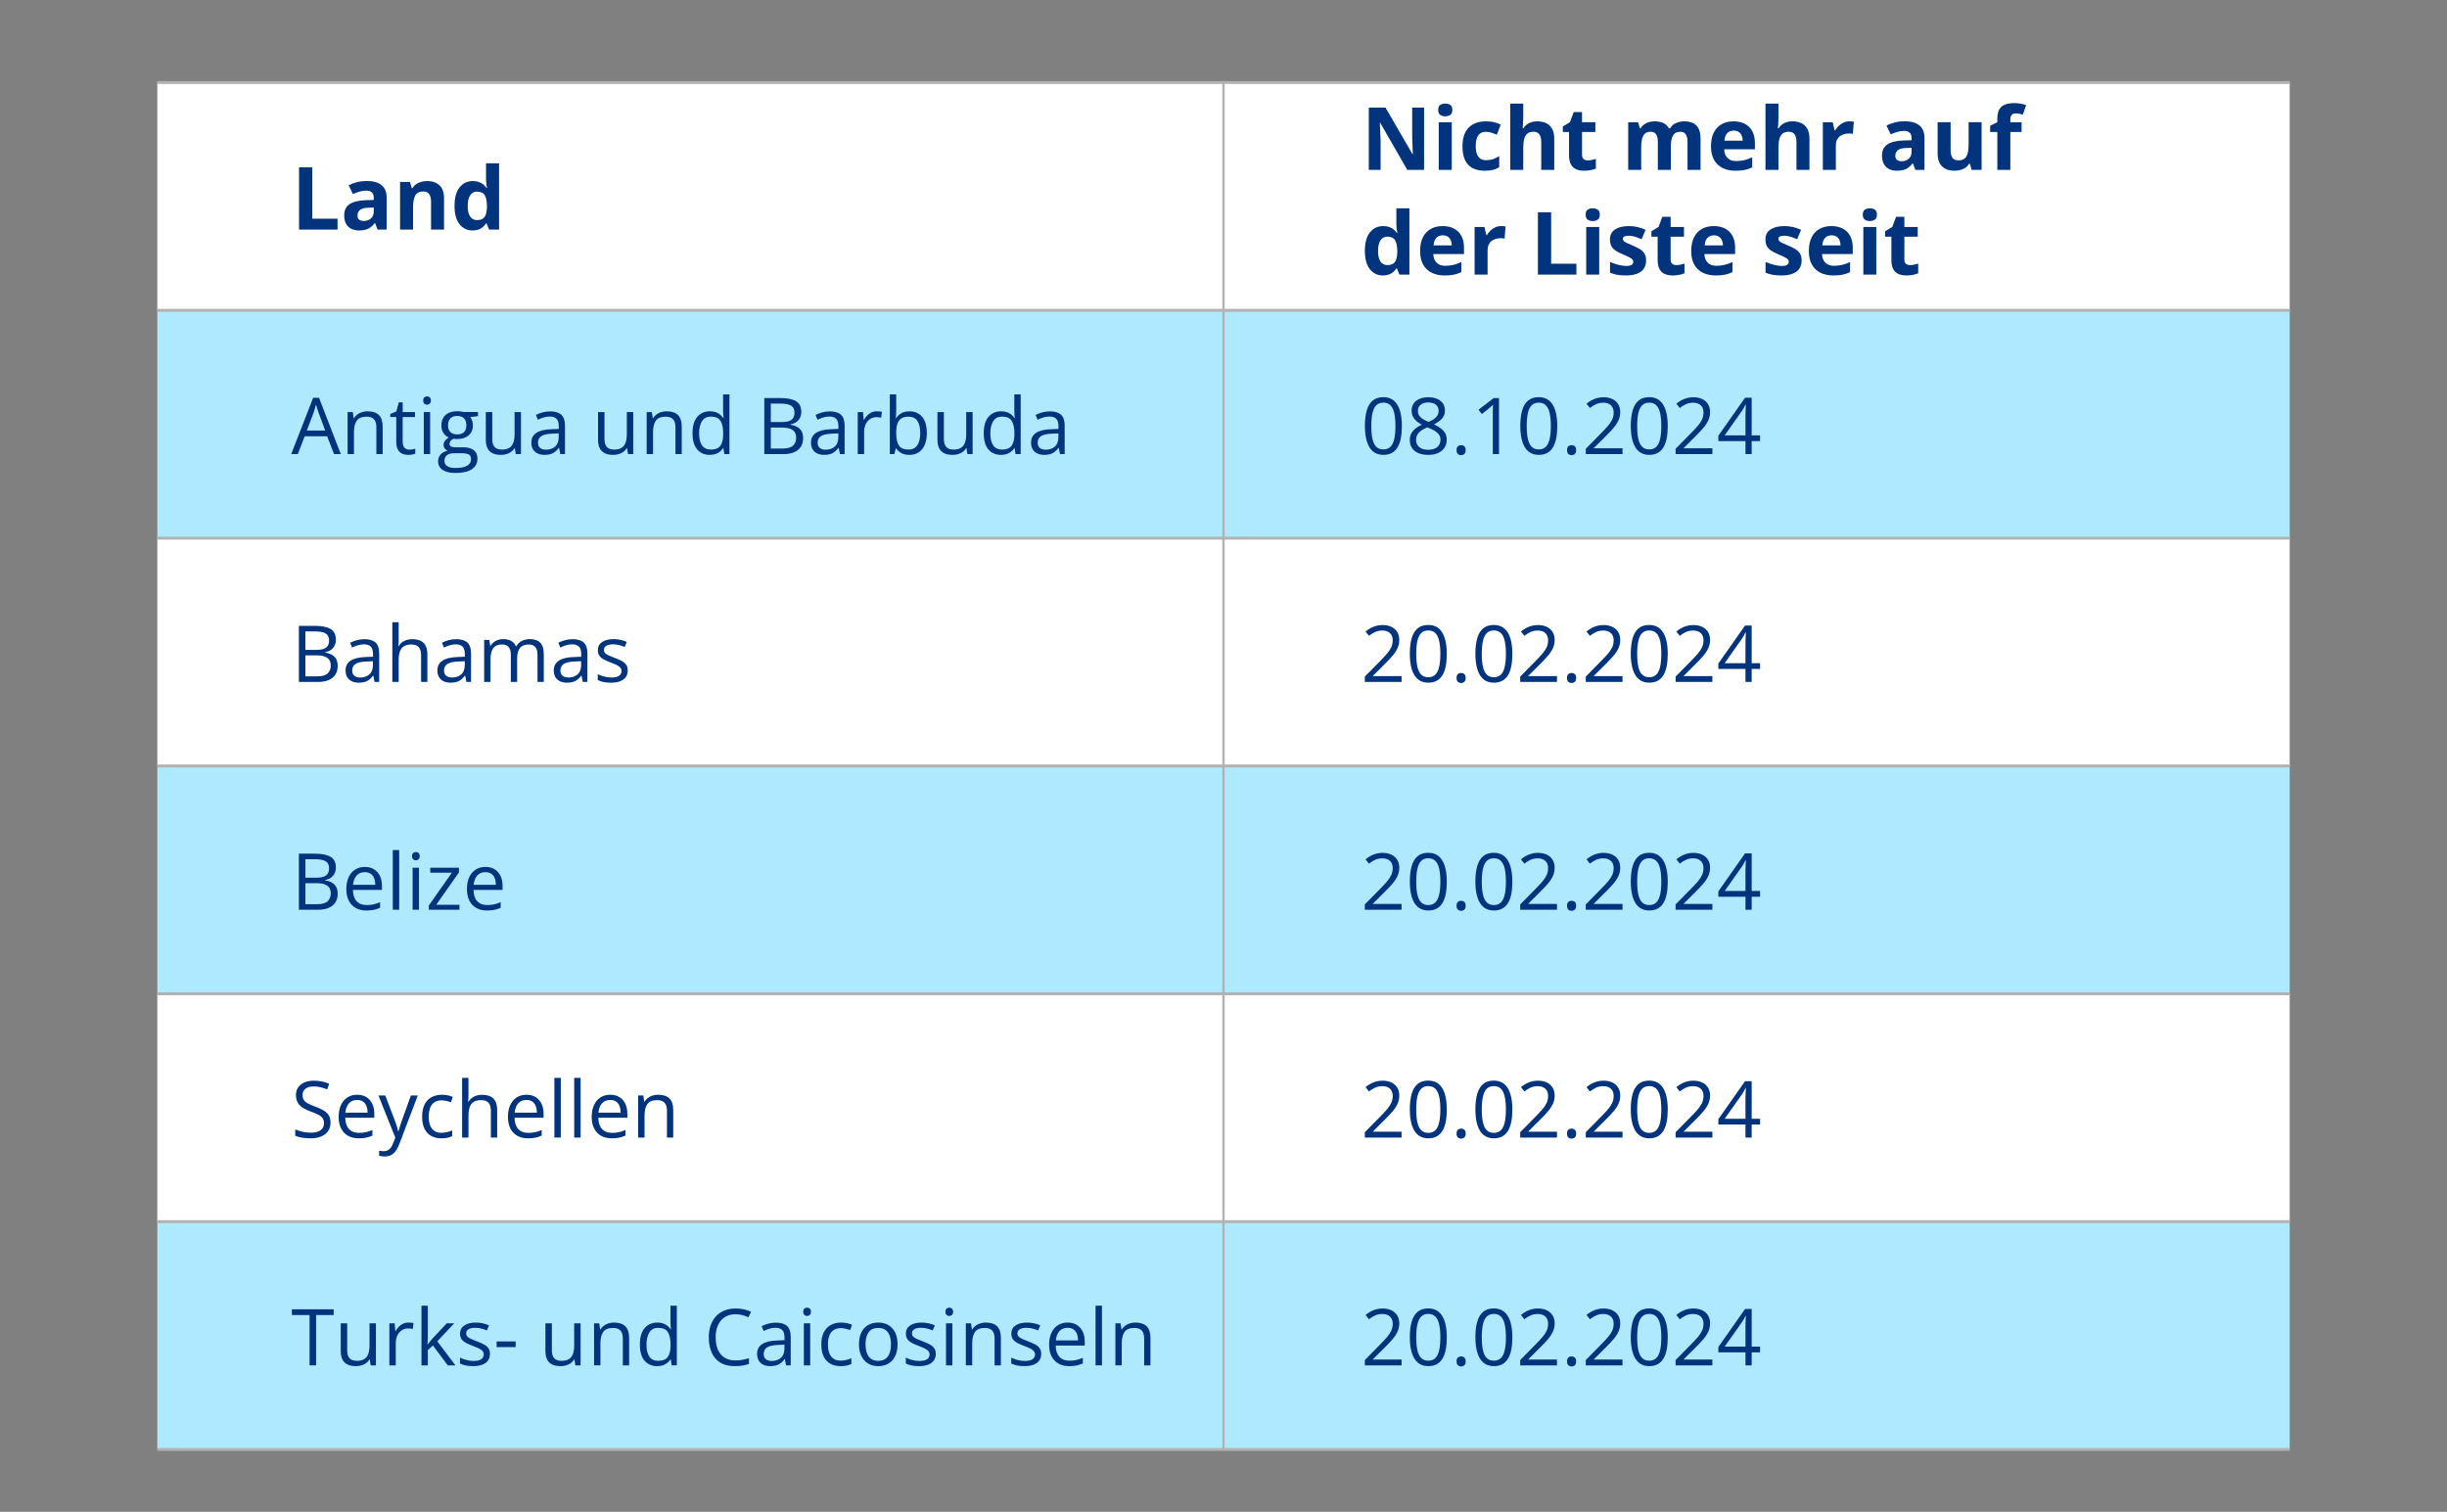 <?xml version="1.0" encoding="UTF-8"?> <svg xmlns="http://www.w3.org/2000/svg" id="Tabelle_02" data-name="Tabelle 02" width="841.006" height="519.681" viewBox="0 0 841.006 519.681"><rect x="0" y="0" width="841.006" height="519.681" fill="#808080" stroke="none"/><defs><style> .cls-1 { fill: #fff; } .cls-2 { fill: #adeaff; } .cls-3 { stroke-width: .801px; } .cls-3, .cls-4 { fill: none; stroke: #b2b2b2; stroke-miterlimit: 10; } .cls-5 { fill: #01347c; } </style></defs><rect class="cls-1" x="54.065" y="28.371" width="366.438" height="78.311"></rect><rect class="cls-1" x="420.503" y="28.371" width="366.438" height="78.311"></rect><rect class="cls-2" x="54.065" y="106.681" width="366.438" height="78.311"></rect><rect class="cls-2" x="420.503" y="106.681" width="366.438" height="78.311"></rect><rect class="cls-1" x="54.065" y="184.992" width="366.438" height="78.311"></rect><rect class="cls-1" x="420.503" y="184.992" width="366.438" height="78.311"></rect><rect class="cls-2" x="54.065" y="263.302" width="366.438" height="78.311"></rect><rect class="cls-2" x="420.503" y="263.302" width="366.438" height="78.311"></rect><rect class="cls-1" x="54.065" y="341.613" width="366.438" height="78.311"></rect><rect class="cls-1" x="420.503" y="341.613" width="366.438" height="78.311"></rect><rect class="cls-2" x="54.065" y="419.923" width="366.438" height="78.311"></rect><rect class="cls-2" x="420.503" y="419.923" width="366.438" height="78.311"></rect><line class="cls-4" x1="54.065" y1="106.681" x2="786.941" y2="106.681"></line><line class="cls-4" x1="54.065" y1="28.371" x2="786.941" y2="28.371"></line><line class="cls-3" x1="420.503" y1="28.371" x2="420.503" y2="498.234"></line><line class="cls-4" x1="54.065" y1="184.992" x2="786.941" y2="184.992"></line><line class="cls-4" x1="54.065" y1="263.302" x2="786.941" y2="263.302"></line><line class="cls-4" x1="54.065" y1="341.613" x2="786.941" y2="341.613"></line><line class="cls-4" x1="54.065" y1="419.923" x2="786.941" y2="419.923"></line><line class="cls-4" x1="54.065" y1="498.234" x2="786.941" y2="498.234"></line><g><path class="cls-5" d="M102.78,78.926v-21.416h4.541v17.666h8.687v3.75h-13.228Z"></path><path class="cls-5" d="M126.086,62.212c2.197,0,3.882.479,5.054,1.436s1.758,2.412,1.758,4.365v10.913h-3.12l-.864-2.227h-.117c-.469.586-.947,1.064-1.436,1.436s-1.05.645-1.685.82-1.406.264-2.314.264c-.967,0-1.833-.186-2.6-.557s-1.37-.94-1.81-1.707-.659-1.741-.659-2.922c0-1.738.61-3.02,1.831-3.845s3.052-1.282,5.493-1.37l2.842-.088v-.718c0-.859-.225-1.489-.674-1.89s-1.074-.601-1.875-.601c-.791,0-1.567.112-2.329.337s-1.523.508-2.285.85l-1.479-3.018c.869-.459,1.844-.82,2.923-1.084s2.194-.396,3.347-.396ZM128.459,71.338l-1.729.059c-1.445.039-2.448.298-3.01.776s-.843,1.108-.843,1.89c0,.684.2,1.169.601,1.458s.923.432,1.567.432c.957,0,1.766-.283,2.425-.85s.988-1.372.988-2.417v-1.348Z"></path><path class="cls-5" d="M146.799,62.241c1.748,0,3.154.476,4.219,1.428s1.597,2.478,1.597,4.578v10.679h-4.468v-9.565c0-1.172-.212-2.056-.637-2.651s-1.092-.894-2-.894c-1.367,0-2.3.464-2.798,1.392s-.747,2.266-.747,4.014v7.705h-4.468v-16.377h3.413l.601,2.095h.249c.352-.566.789-1.025,1.312-1.377s1.104-.61,1.743-.776,1.301-.249,1.984-.249Z"></path><path class="cls-5" d="M162.399,79.219c-1.826,0-3.312-.715-4.46-2.146s-1.722-3.533-1.722-6.306c0-2.803.581-4.924,1.743-6.365s2.681-2.161,4.556-2.161c.781,0,1.47.107,2.065.322s1.111.503,1.546.864.803.767,1.105,1.216h.146c-.059-.312-.129-.774-.212-1.384s-.125-1.238-.125-1.882v-5.244h4.482v22.793h-3.428l-.864-2.124h-.19c-.283.449-.637.857-1.062,1.223s-.931.657-1.517.872-1.274.322-2.065.322ZM163.967,75.659c1.221,0,2.083-.364,2.586-1.091s.769-1.824.798-3.289v-.483c0-1.592-.244-2.81-.732-3.655s-1.396-1.267-2.725-1.267c-.986,0-1.758.425-2.314,1.274s-.835,2.075-.835,3.677.281,2.808.843,3.618,1.354,1.216,2.38,1.216Z"></path></g><g><path class="cls-5" d="M489.439,58.395h-5.771l-9.316-16.201h-.132c.039.674.073,1.353.103,2.036s.059,1.365.088,2.043.059,1.36.088,2.043v10.078h-4.058v-21.416h5.728l9.302,16.04h.103c-.02-.664-.044-1.323-.073-1.978s-.056-1.309-.08-1.963-.047-1.309-.066-1.963v-10.137h4.087v21.416Z"></path><path class="cls-5" d="M496.719,35.602c.664,0,1.235.154,1.714.461s.718.881.718,1.721c0,.83-.239,1.404-.718,1.721s-1.05.476-1.714.476c-.674,0-1.247-.159-1.721-.476s-.711-.891-.711-1.721c0-.84.237-1.414.711-1.721s1.047-.461,1.721-.461ZM498.946,42.018v16.377h-4.468v-16.377h4.468Z"></path><path class="cls-5" d="M510.284,58.688c-1.621,0-3.003-.295-4.146-.886s-2.012-1.506-2.607-2.747-.894-2.827-.894-4.761c0-2.002.34-3.635,1.019-4.9s1.621-2.195,2.827-2.791,2.604-.894,4.196-.894c1.133,0,2.112.11,2.938.33s1.545.481,2.16.784l-1.318,3.457c-.703-.283-1.357-.515-1.963-.696s-1.211-.271-1.816-.271c-.781,0-1.431.183-1.948.549s-.903.916-1.157,1.648-.381,1.65-.381,2.754c0,1.084.137,1.982.41,2.695s.669,1.243,1.187,1.589,1.147.52,1.89.52c.928,0,1.753-.125,2.476-.374s1.426-.598,2.109-1.047v3.823c-.684.43-1.398.74-2.146.93s-1.692.286-2.835.286Z"></path><path class="cls-5" d="M523.526,35.602v4.644c0,.811-.026,1.582-.08,2.314s-.096,1.25-.125,1.553h.234c.352-.566.77-1.025,1.253-1.377s1.018-.61,1.604-.776,1.216-.249,1.89-.249c1.182,0,2.212.208,3.091.623s1.562,1.064,2.051,1.948.732,2.029.732,3.435v10.679h-4.468v-9.565c0-1.172-.215-2.056-.645-2.651s-1.094-.894-1.992-.894-1.606.208-2.124.623-.884,1.025-1.099,1.831-.322,1.79-.322,2.952v7.705h-4.468v-22.793h4.468Z"></path><path class="cls-5" d="M545.675,55.128c.488,0,.965-.049,1.429-.146s.925-.22,1.384-.366v3.325c-.479.215-1.071.393-1.779.535s-1.482.212-2.322.212c-.977,0-1.853-.159-2.629-.476s-1.387-.869-1.831-1.655-.667-1.882-.667-3.289v-7.896h-2.139v-1.89l2.461-1.494,1.289-3.457h2.856v3.486h4.585v3.354h-4.585v7.896c0,.625.179,1.091.535,1.399s.827.461,1.413.461Z"></path><path class="cls-5" d="M578.824,41.711c1.855,0,3.26.476,4.212,1.428s1.428,2.478,1.428,4.578v10.679h-4.482v-9.565c0-1.172-.2-2.056-.601-2.651s-1.021-.894-1.86-.894c-1.182,0-2.021.422-2.52,1.267s-.747,2.053-.747,3.625v8.218h-4.468v-9.565c0-.781-.088-1.436-.264-1.963s-.444-.923-.806-1.187-.825-.396-1.392-.396c-.83,0-1.481.208-1.955.623s-.811,1.025-1.011,1.831-.301,1.79-.301,2.952v7.705h-4.468v-16.377h3.413l.601,2.095h.249c.332-.566.75-1.025,1.253-1.377s1.057-.61,1.662-.776,1.221-.249,1.846-.249c1.201,0,2.22.195,3.055.586s1.477.996,1.926,1.816h.396c.488-.84,1.18-1.45,2.073-1.831s1.813-.571,2.761-.571Z"></path><path class="cls-5" d="M595.802,41.711c1.514,0,2.817.291,3.911.872s1.938,1.423,2.534,2.527.894,2.451.894,4.043v2.168h-10.562c.049,1.26.428,2.249,1.136,2.966s1.691,1.077,2.951,1.077c1.045,0,2.002-.107,2.871-.322s1.763-.537,2.681-.967v3.457c-.811.4-1.657.693-2.541.879s-1.956.278-3.216.278c-1.641,0-3.093-.303-4.357-.908s-2.256-1.528-2.974-2.769-1.077-2.803-1.077-4.688c0-1.914.325-3.508.975-4.783s1.555-2.231,2.717-2.871,2.515-.959,4.058-.959ZM595.831,44.889c-.869,0-1.589.278-2.16.835s-.901,1.431-.989,2.622h6.27c-.01-.664-.129-1.255-.358-1.772s-.571-.928-1.025-1.23-1.033-.454-1.736-.454Z"></path><path class="cls-5" d="M611.241,35.602v4.644c0,.811-.026,1.582-.08,2.314s-.096,1.25-.125,1.553h.234c.352-.566.77-1.025,1.253-1.377s1.018-.61,1.604-.776,1.216-.249,1.89-.249c1.182,0,2.212.208,3.091.623s1.562,1.064,2.051,1.948.732,2.029.732,3.435v10.679h-4.468v-9.565c0-1.172-.215-2.056-.645-2.651s-1.094-.894-1.992-.894-1.606.208-2.124.623-.884,1.025-1.099,1.831-.322,1.79-.322,2.952v7.705h-4.468v-22.793h4.468Z"></path><path class="cls-5" d="M635.631,41.711c.225,0,.486.012.784.037s.539.056.725.095l-.337,4.189c-.146-.049-.354-.085-.622-.11s-.501-.037-.696-.037c-.576,0-1.135.073-1.677.22s-1.028.383-1.458.71-.769.757-1.018,1.289-.374,1.184-.374,1.956v8.335h-4.468v-16.377h3.384l.659,2.754h.22c.322-.557.726-1.067,1.209-1.531s1.035-.835,1.655-1.113,1.291-.417,2.014-.417Z"></path><path class="cls-5" d="M654.615,41.681c2.197,0,3.882.479,5.054,1.436s1.758,2.412,1.758,4.365v10.913h-3.12l-.864-2.227h-.117c-.469.586-.947,1.064-1.436,1.436s-1.05.645-1.685.82-1.406.264-2.314.264c-.967,0-1.833-.186-2.6-.557s-1.37-.94-1.81-1.707-.659-1.741-.659-2.922c0-1.738.61-3.02,1.831-3.845s3.052-1.282,5.493-1.37l2.842-.088v-.718c0-.859-.225-1.489-.674-1.89s-1.074-.601-1.875-.601c-.791,0-1.567.112-2.329.337s-1.523.508-2.285.85l-1.479-3.018c.869-.459,1.844-.82,2.923-1.084s2.194-.396,3.347-.396ZM656.988,50.807l-1.729.059c-1.445.039-2.448.298-3.01.776s-.843,1.108-.843,1.89c0,.684.2,1.169.601,1.458s.923.432,1.567.432c.957,0,1.766-.283,2.425-.85s.988-1.372.988-2.417v-1.348Z"></path><path class="cls-5" d="M681.055,42.018v16.377h-3.428l-.601-2.095h-.234c-.352.557-.791,1.011-1.318,1.362s-1.108.61-1.743.776-1.294.249-1.978.249c-1.172,0-2.192-.208-3.062-.623s-1.545-1.062-2.028-1.941-.726-2.021-.726-3.428v-10.679h4.468v9.565c0,1.172.21,2.056.63,2.651s1.089.894,2.007.894c.908,0,1.621-.208,2.139-.623s.882-1.025,1.092-1.831.314-1.79.314-2.952v-7.705h4.468Z"></path><path class="cls-5" d="M694.796,45.373h-3.867v13.022h-4.468v-13.022h-2.461v-2.153l2.461-1.201v-1.201c0-1.396.237-2.483.711-3.259s1.143-1.323,2.007-1.641,1.887-.476,3.068-.476c.869,0,1.66.071,2.373.212s1.294.3,1.743.476l-1.143,3.281c-.342-.107-.713-.205-1.113-.293s-.859-.132-1.377-.132c-.625,0-1.081.188-1.369.564s-.433.857-.433,1.443v1.025h3.867v3.354Z"></path><path class="cls-5" d="M475.274,94.688c-1.826,0-3.312-.715-4.46-2.146s-1.722-3.533-1.722-6.306c0-2.803.581-4.924,1.743-6.365s2.681-2.161,4.556-2.161c.781,0,1.47.107,2.065.322s1.111.503,1.546.864.803.767,1.105,1.216h.146c-.059-.312-.129-.774-.212-1.384s-.125-1.238-.125-1.882v-5.244h4.482v22.793h-3.428l-.864-2.124h-.19c-.283.449-.637.857-1.062,1.223s-.931.657-1.517.872-1.274.322-2.065.322ZM476.842,91.128c1.221,0,2.083-.364,2.586-1.091s.769-1.824.798-3.289v-.483c0-1.592-.244-2.81-.732-3.655s-1.396-1.267-2.725-1.267c-.986,0-1.758.425-2.314,1.274s-.835,2.075-.835,3.677.281,2.808.843,3.618,1.354,1.216,2.38,1.216Z"></path><path class="cls-5" d="M495.826,77.711c1.514,0,2.817.291,3.911.872s1.938,1.423,2.534,2.527.894,2.451.894,4.043v2.168h-10.562c.049,1.26.428,2.249,1.136,2.966s1.691,1.077,2.951,1.077c1.045,0,2.002-.107,2.871-.322s1.763-.537,2.681-.967v3.457c-.811.4-1.657.693-2.541.879s-1.956.278-3.216.278c-1.641,0-3.093-.303-4.357-.908s-2.256-1.528-2.974-2.769-1.077-2.803-1.077-4.688c0-1.914.325-3.508.975-4.783s1.555-2.231,2.717-2.871,2.515-.959,4.058-.959ZM495.855,80.889c-.869,0-1.589.278-2.16.835s-.901,1.431-.989,2.622h6.27c-.01-.664-.129-1.255-.358-1.772s-.571-.928-1.025-1.23-1.033-.454-1.736-.454Z"></path><path class="cls-5" d="M515.938,77.711c.225,0,.486.012.784.037s.539.056.725.095l-.337,4.189c-.146-.049-.354-.085-.622-.11s-.501-.037-.696-.037c-.576,0-1.135.073-1.677.22s-1.028.383-1.458.71-.769.757-1.018,1.289-.374,1.184-.374,1.956v8.335h-4.468v-16.377h3.384l.659,2.754h.22c.322-.557.726-1.067,1.209-1.531s1.035-.835,1.655-1.113,1.291-.417,2.014-.417Z"></path><path class="cls-5" d="M528.565,94.395v-21.416h4.541v17.666h8.687v3.75h-13.228Z"></path><path class="cls-5" d="M547.403,71.602c.664,0,1.235.154,1.714.461s.718.881.718,1.721c0,.83-.239,1.404-.718,1.721s-1.05.476-1.714.476c-.674,0-1.247-.159-1.721-.476s-.711-.891-.711-1.721c0-.84.237-1.414.711-1.721s1.047-.461,1.721-.461ZM549.63,78.018v16.377h-4.468v-16.377h4.468Z"></path><path class="cls-5" d="M565.743,89.532c0,1.113-.261,2.053-.783,2.82s-1.302,1.348-2.337,1.743-2.324.593-3.867.593c-1.143,0-2.121-.073-2.937-.22s-1.639-.391-2.469-.732v-3.691c.889.4,1.844.73,2.864.989s1.916.388,2.688.388c.869,0,1.492-.129,1.868-.388s.563-.598.563-1.018c0-.273-.075-.52-.227-.74s-.477-.469-.975-.747-1.279-.642-2.344-1.091c-1.025-.43-1.867-.864-2.526-1.304s-1.147-.959-1.465-1.56-.477-1.365-.477-2.292c0-1.514.589-2.654,1.766-3.42s2.751-1.15,4.724-1.15c1.016,0,1.985.103,2.908.308s1.872.532,2.849.981l-1.348,3.223c-.811-.352-1.574-.64-2.292-.864s-1.448-.337-2.19-.337c-.654,0-1.147.088-1.479.264s-.498.444-.498.806c0,.264.086.498.257.703s.503.432.996.681,1.218.569,2.175.959c.928.381,1.733.779,2.417,1.194s1.211.928,1.582,1.538.557,1.399.557,2.366Z"></path><path class="cls-5" d="M576.129,91.128c.488,0,.965-.049,1.429-.146s.925-.22,1.384-.366v3.325c-.479.215-1.071.393-1.779.535s-1.482.212-2.322.212c-.977,0-1.853-.159-2.629-.476s-1.387-.869-1.831-1.655-.667-1.882-.667-3.289v-7.896h-2.139v-1.89l2.461-1.494,1.289-3.457h2.856v3.486h4.585v3.354h-4.585v7.896c0,.625.179,1.091.535,1.399s.827.461,1.413.461Z"></path><path class="cls-5" d="M589.005,77.711c1.514,0,2.817.291,3.911.872s1.938,1.423,2.534,2.527.894,2.451.894,4.043v2.168h-10.562c.049,1.26.428,2.249,1.136,2.966s1.691,1.077,2.951,1.077c1.045,0,2.002-.107,2.871-.322s1.763-.537,2.681-.967v3.457c-.811.4-1.657.693-2.541.879s-1.956.278-3.216.278c-1.641,0-3.093-.303-4.357-.908s-2.256-1.528-2.974-2.769-1.077-2.803-1.077-4.688c0-1.914.325-3.508.975-4.783s1.555-2.231,2.717-2.871,2.515-.959,4.058-.959ZM589.034,80.889c-.869,0-1.589.278-2.16.835s-.901,1.431-.989,2.622h6.27c-.01-.664-.129-1.255-.358-1.772s-.571-.928-1.025-1.23-1.033-.454-1.736-.454Z"></path><path class="cls-5" d="M619.195,89.532c0,1.113-.261,2.053-.783,2.82s-1.302,1.348-2.337,1.743-2.324.593-3.867.593c-1.143,0-2.121-.073-2.937-.22s-1.639-.391-2.469-.732v-3.691c.889.4,1.844.73,2.864.989s1.916.388,2.688.388c.869,0,1.492-.129,1.868-.388s.563-.598.563-1.018c0-.273-.075-.52-.227-.74s-.477-.469-.975-.747-1.279-.642-2.344-1.091c-1.025-.43-1.867-.864-2.526-1.304s-1.147-.959-1.465-1.56-.477-1.365-.477-2.292c0-1.514.589-2.654,1.766-3.42s2.751-1.15,4.724-1.15c1.016,0,1.985.103,2.908.308s1.872.532,2.849.981l-1.348,3.223c-.811-.352-1.574-.64-2.292-.864s-1.448-.337-2.19-.337c-.654,0-1.147.088-1.479.264s-.498.444-.498.806c0,.264.086.498.257.703s.503.432.996.681,1.218.569,2.175.959c.928.381,1.733.779,2.417,1.194s1.211.928,1.582,1.538.557,1.399.557,2.366Z"></path><path class="cls-5" d="M629.434,77.711c1.514,0,2.817.291,3.911.872s1.938,1.423,2.534,2.527.894,2.451.894,4.043v2.168h-10.562c.049,1.26.428,2.249,1.136,2.966s1.691,1.077,2.951,1.077c1.045,0,2.002-.107,2.871-.322s1.763-.537,2.681-.967v3.457c-.811.4-1.657.693-2.541.879s-1.956.278-3.216.278c-1.641,0-3.093-.303-4.357-.908s-2.256-1.528-2.974-2.769-1.077-2.803-1.077-4.688c0-1.914.325-3.508.975-4.783s1.555-2.231,2.717-2.871,2.515-.959,4.058-.959ZM629.464,80.889c-.869,0-1.589.278-2.16.835s-.901,1.431-.989,2.622h6.27c-.01-.664-.129-1.255-.358-1.772s-.571-.928-1.025-1.23-1.033-.454-1.736-.454Z"></path><path class="cls-5" d="M642.647,71.602c.664,0,1.235.154,1.714.461s.718.881.718,1.721c0,.83-.239,1.404-.718,1.721s-1.05.476-1.714.476c-.674,0-1.247-.159-1.721-.476s-.711-.891-.711-1.721c0-.84.237-1.414.711-1.721s1.047-.461,1.721-.461ZM644.874,78.018v16.377h-4.468v-16.377h4.468Z"></path><path class="cls-5" d="M656.461,91.128c.488,0,.965-.049,1.429-.146s.925-.22,1.384-.366v3.325c-.479.215-1.071.393-1.779.535s-1.482.212-2.322.212c-.977,0-1.853-.159-2.629-.476s-1.387-.869-1.831-1.655-.667-1.882-.667-3.289v-7.896h-2.139v-1.89l2.461-1.494,1.289-3.457h2.856v3.486h4.585v3.354h-4.585v7.896c0,.625.179,1.091.535,1.399s.827.461,1.413.461Z"></path></g><g><path class="cls-5" d="M114.811,156.096l-2.373-6.117h-7.726l-2.36,6.117h-2.268l7.541-19.354h2.018l7.488,19.354h-2.32ZM111.765,147.988l-2.254-6.078c-.053-.158-.139-.417-.258-.778-.118-.36-.239-.734-.362-1.121s-.224-.699-.303-.936c-.088.36-.183.718-.284,1.075-.101.355-.199.686-.296.988-.097.304-.181.561-.251.771l-2.294,6.078h6.302Z"></path><path class="cls-5" d="M126.307,141.383c1.714,0,3.01.42,3.889,1.259.879.84,1.318,2.187,1.318,4.041v9.413h-2.162v-9.268c0-1.204-.274-2.105-.823-2.703-.55-.598-1.392-.896-2.525-.896-1.6,0-2.725.453-3.375,1.358s-.976,2.219-.976,3.942v7.567h-2.188v-14.449h1.767l.33,2.083h.118c.308-.51.699-.938,1.174-1.285s1.006-.611,1.595-.791,1.209-.271,1.859-.271Z"></path><path class="cls-5" d="M140.69,154.567c.36,0,.729-.031,1.107-.092s.686-.136.923-.224v1.701c-.255.114-.608.211-1.061.29-.453.079-.895.119-1.325.119-.765,0-1.459-.134-2.083-.402-.624-.268-1.123-.723-1.496-1.364-.374-.642-.561-1.529-.561-2.663v-8.569h-2.057v-1.068l2.069-.857.87-3.138h1.318v3.349h4.232v1.714h-4.232v8.503c0,.905.209,1.582.627,2.03.417.448.973.672,1.667.672Z"></path><path class="cls-5" d="M146.768,136.242c.36,0,.67.117.93.35.259.233.389.595.389,1.087,0,.483-.13.844-.389,1.081-.26.237-.569.356-.93.356-.378,0-.692-.119-.942-.356-.251-.237-.376-.598-.376-1.081,0-.492.125-.854.376-1.087.25-.233.564-.35.942-.35ZM147.836,141.647v14.449h-2.188v-14.449h2.188Z"></path><path class="cls-5" d="M156.498,162.583c-1.898,0-3.362-.354-4.391-1.062s-1.542-1.698-1.542-2.973c0-.905.287-1.679.863-2.32.575-.642,1.373-1.068,2.393-1.279-.378-.176-.701-.439-.969-.791-.269-.352-.402-.756-.402-1.213,0-.527.147-.991.441-1.391.295-.399.745-.784,1.352-1.153-.756-.308-1.369-.828-1.839-1.562-.471-.733-.705-1.588-.705-2.564,0-1.037.215-1.922.646-2.657.431-.733,1.055-1.294,1.872-1.681s1.807-.58,2.967-.58c.255,0,.512.011.771.033.26.022.508.053.745.092.237.04.444.086.62.139h4.957v1.411l-2.663.33c.264.343.483.756.659,1.239s.264,1.02.264,1.608c0,1.441-.488,2.586-1.464,3.435s-2.315,1.272-4.021,1.272c-.404,0-.817-.035-1.239-.105-.431.237-.759.501-.982.791-.225.29-.336.624-.336,1.002,0,.281.085.505.257.672.171.167.42.288.745.362.325.075.716.112,1.173.112h2.545c1.573,0,2.779.33,3.618.989.84.659,1.26,1.622,1.26,2.887,0,1.6-.65,2.826-1.951,3.678s-3.182,1.279-5.643,1.279ZM156.563,160.869c1.195,0,2.187-.121,2.973-.362.787-.242,1.376-.589,1.767-1.042.392-.453.587-.991.587-1.615,0-.58-.132-1.018-.396-1.312s-.65-.492-1.16-.593-1.134-.152-1.872-.152h-2.505c-.65,0-1.217.101-1.7.303s-.855.501-1.114.896c-.26.396-.389.888-.389,1.477,0,.782.329,1.378.988,1.786.659.409,1.6.613,2.821.613ZM157.131,149.32c1.046,0,1.832-.264,2.359-.791s.791-1.296.791-2.307c0-1.081-.268-1.892-.804-2.432-.536-.541-1.327-.811-2.373-.811-1.002,0-1.773.279-2.314.837-.54.558-.811,1.373-.811,2.445,0,.984.272,1.74.817,2.268s1.323.791,2.334.791Z"></path><path class="cls-5" d="M179.054,141.647v14.449h-1.793l-.316-2.03h-.118c-.299.501-.686.923-1.16,1.266s-1.009.6-1.603.771c-.593.171-1.224.257-1.892.257-1.143,0-2.101-.185-2.874-.554s-1.355-.94-1.747-1.714c-.391-.773-.586-1.767-.586-2.979v-9.466h2.215v9.308c0,1.204.272,2.103.817,2.696.545.593,1.375.89,2.491.89,1.072,0,1.927-.202,2.564-.606.637-.404,1.097-1,1.378-1.786s.422-1.751.422-2.894v-7.607h2.201Z"></path><path class="cls-5" d="M189.088,141.41c1.723,0,3.001.387,3.836,1.16s1.253,2.008,1.253,3.705v9.822h-1.596l-.422-2.136h-.105c-.404.527-.826.969-1.266,1.325-.439.355-.947.624-1.522.804-.576.18-1.281.271-2.116.271-.879,0-1.659-.154-2.34-.461-.682-.308-1.218-.773-1.608-1.397-.392-.624-.587-1.415-.587-2.373,0-1.441.571-2.549,1.714-3.322s2.883-1.195,5.221-1.266l2.492-.105v-.883c0-1.248-.269-2.123-.805-2.624s-1.292-.751-2.268-.751c-.756,0-1.477.11-2.162.33s-1.336.479-1.951.778l-.672-1.661c.65-.334,1.397-.62,2.241-.857s1.731-.356,2.663-.356ZM192.014,148.977l-2.202.092c-1.802.07-3.071.365-3.81.883s-1.107,1.252-1.107,2.202c0,.826.25,1.437.751,1.833s1.165.593,1.991.593c1.283,0,2.333-.356,3.15-1.068s1.227-1.78,1.227-3.204v-1.332Z"></path><path class="cls-5" d="M217.63,141.647v14.449h-1.793l-.316-2.03h-.118c-.299.501-.686.923-1.16,1.266s-1.009.6-1.603.771c-.593.171-1.224.257-1.892.257-1.143,0-2.101-.185-2.874-.554s-1.355-.94-1.747-1.714c-.391-.773-.586-1.767-.586-2.979v-9.466h2.215v9.308c0,1.204.272,2.103.817,2.696.545.593,1.375.89,2.491.89,1.072,0,1.927-.202,2.564-.606.637-.404,1.097-1,1.378-1.786s.422-1.751.422-2.894v-7.607h2.201Z"></path><path class="cls-5" d="M229.099,141.383c1.714,0,3.011.42,3.89,1.259.879.84,1.318,2.187,1.318,4.041v9.413h-2.162v-9.268c0-1.204-.275-2.105-.824-2.703-.55-.598-1.391-.896-2.524-.896-1.6,0-2.725.453-3.375,1.358s-.976,2.219-.976,3.942v7.567h-2.188v-14.449h1.767l.329,2.083h.119c.308-.51.698-.938,1.173-1.285s1.007-.611,1.596-.791,1.208-.271,1.858-.271Z"></path><path class="cls-5" d="M243.958,156.36c-1.828,0-3.276-.624-4.345-1.872-1.067-1.248-1.602-3.103-1.602-5.563,0-2.487.545-4.366,1.635-5.636s2.54-1.905,4.351-1.905c.765,0,1.433.101,2.004.303s1.063.473,1.477.811.761.723,1.042,1.153h.158c-.035-.272-.07-.646-.105-1.121s-.053-.861-.053-1.16v-5.788h2.188v20.514h-1.767l-.33-2.057h-.092c-.272.431-.618.822-1.035,1.173-.418.352-.914.631-1.49.837-.575.206-1.254.31-2.036.31ZM244.301,154.541c1.547,0,2.641-.439,3.282-1.318s.963-2.184.963-3.916v-.396c0-1.837-.306-3.248-.917-4.232-.61-.984-1.72-1.477-3.328-1.477-1.345,0-2.352.517-3.02,1.549-.668,1.033-1.002,2.441-1.002,4.226s.332,3.146.995,4.113c.664.967,1.673,1.45,3.026,1.45Z"></path><path class="cls-5" d="M262.678,136.822h5.458c2.408,0,4.219.36,5.432,1.081s1.819,1.947,1.819,3.678c0,.747-.144,1.417-.429,2.01-.286.594-.701,1.083-1.246,1.47s-1.217.655-2.017.804v.132c.844.132,1.591.374,2.241.725s1.16.844,1.529,1.477.554,1.437.554,2.413c0,1.187-.275,2.188-.824,3.006-.55.817-1.325,1.435-2.327,1.853s-2.188.626-3.56.626h-6.631v-19.274ZM264.92,145.088h3.691c1.679,0,2.841-.277,3.487-.831.646-.554.969-1.362.969-2.426,0-1.099-.385-1.89-1.153-2.373-.77-.483-1.993-.725-3.672-.725h-3.322v6.354ZM264.92,146.973v7.211h4.008c1.714,0,2.927-.336,3.639-1.008.712-.673,1.067-1.58,1.067-2.723,0-.729-.16-1.354-.48-1.872-.321-.519-.84-.916-1.556-1.193-.717-.276-1.673-.415-2.868-.415h-3.81Z"></path><path class="cls-5" d="M285.196,141.41c1.723,0,3.001.387,3.836,1.16s1.253,2.008,1.253,3.705v9.822h-1.596l-.422-2.136h-.105c-.404.527-.826.969-1.266,1.325-.439.355-.947.624-1.522.804-.576.18-1.281.271-2.116.271-.879,0-1.659-.154-2.34-.461-.682-.308-1.218-.773-1.608-1.397-.392-.624-.587-1.415-.587-2.373,0-1.441.571-2.549,1.714-3.322s2.883-1.195,5.221-1.266l2.492-.105v-.883c0-1.248-.269-2.123-.805-2.624s-1.292-.751-2.268-.751c-.756,0-1.477.11-2.162.33s-1.336.479-1.951.778l-.672-1.661c.65-.334,1.397-.62,2.241-.857s1.731-.356,2.663-.356ZM288.123,148.977l-2.202.092c-1.802.07-3.071.365-3.81.883s-1.107,1.252-1.107,2.202c0,.826.25,1.437.751,1.833s1.165.593,1.991.593c1.283,0,2.333-.356,3.15-1.068s1.227-1.78,1.227-3.204v-1.332Z"></path><path class="cls-5" d="M301.359,141.383c.29,0,.593.016.909.046.316.031.598.073.844.125l-.276,2.03c-.237-.062-.501-.11-.791-.145s-.562-.053-.817-.053c-.58,0-1.128.117-1.642.35-.515.233-.965.566-1.352,1.002-.387.435-.689.958-.909,1.568-.22.611-.33,1.29-.33,2.037v7.752h-2.201v-14.449h1.819l.237,2.663h.092c.299-.536.659-1.026,1.081-1.47s.912-.798,1.47-1.062c.559-.264,1.181-.396,1.866-.396Z"></path><path class="cls-5" d="M308.016,135.583v5.128c0,.589-.016,1.16-.046,1.714-.031.554-.055.984-.072,1.292h.118c.396-.65.967-1.2,1.714-1.648s1.701-.672,2.861-.672c1.811,0,3.254.626,4.331,1.878,1.076,1.253,1.614,3.114,1.614,5.583,0,1.626-.246,2.997-.738,4.113s-1.187,1.96-2.083,2.531-1.955.857-3.177.857c-1.143,0-2.081-.213-2.814-.64-.734-.426-1.299-.947-1.694-1.562h-.172l-.448,1.938h-1.582v-20.514h2.188ZM312.235,143.229c-1.046,0-1.876.204-2.491.613-.615.408-1.058,1.024-1.325,1.846-.269.822-.402,1.861-.402,3.118v.119c0,1.819.304,3.21.91,4.173.606.962,1.709,1.443,3.309,1.443,1.345,0,2.354-.492,3.026-1.477.672-.984,1.008-2.391,1.008-4.219,0-1.863-.332-3.265-.995-4.206-.664-.94-1.677-1.411-3.039-1.411Z"></path><path class="cls-5" d="M334.278,141.647v14.449h-1.793l-.316-2.03h-.118c-.299.501-.686.923-1.16,1.266s-1.009.6-1.603.771c-.593.171-1.224.257-1.892.257-1.143,0-2.101-.185-2.874-.554s-1.355-.94-1.747-1.714c-.391-.773-.586-1.767-.586-2.979v-9.466h2.215v9.308c0,1.204.272,2.103.817,2.696.545.593,1.375.89,2.491.89,1.072,0,1.927-.202,2.564-.606.637-.404,1.097-1,1.378-1.786s.422-1.751.422-2.894v-7.607h2.201Z"></path><path class="cls-5" d="M344.048,156.36c-1.828,0-3.276-.624-4.345-1.872-1.067-1.248-1.602-3.103-1.602-5.563,0-2.487.545-4.366,1.635-5.636s2.54-1.905,4.351-1.905c.765,0,1.433.101,2.004.303s1.063.473,1.477.811.761.723,1.042,1.153h.158c-.035-.272-.07-.646-.105-1.121s-.053-.861-.053-1.16v-5.788h2.188v20.514h-1.767l-.33-2.057h-.092c-.272.431-.618.822-1.035,1.173-.418.352-.914.631-1.49.837-.575.206-1.254.31-2.036.31ZM344.39,154.541c1.547,0,2.641-.439,3.282-1.318s.963-2.184.963-3.916v-.396c0-1.837-.306-3.248-.917-4.232-.61-.984-1.72-1.477-3.328-1.477-1.345,0-2.352.517-3.02,1.549-.668,1.033-1.002,2.441-1.002,4.226s.332,3.146.995,4.113c.664.967,1.673,1.45,3.026,1.45Z"></path><path class="cls-5" d="M360.83,141.41c1.723,0,3.002.387,3.837,1.16s1.252,2.008,1.252,3.705v9.822h-1.595l-.422-2.136h-.105c-.404.527-.826.969-1.266,1.325-.439.355-.947.624-1.522.804-.576.18-1.281.271-2.116.271-.879,0-1.659-.154-2.34-.461-.682-.308-1.218-.773-1.608-1.397-.392-.624-.587-1.415-.587-2.373,0-1.441.571-2.549,1.714-3.322s2.883-1.195,5.221-1.266l2.491-.105v-.883c0-1.248-.268-2.123-.804-2.624s-1.292-.751-2.268-.751c-.756,0-1.477.11-2.162.33s-1.336.479-1.951.778l-.673-1.661c.65-.334,1.397-.62,2.241-.857s1.731-.356,2.663-.356ZM363.757,148.977l-2.201.092c-1.802.07-3.072.365-3.811.883s-1.107,1.252-1.107,2.202c0,.826.251,1.437.752,1.833s1.164.593,1.99.593c1.283,0,2.334-.356,3.151-1.068s1.226-1.78,1.226-3.204v-1.332Z"></path></g><g><path class="cls-5" d="M102.721,215.132h5.458c2.408,0,4.219.36,5.432,1.081s1.819,1.947,1.819,3.678c0,.747-.143,1.417-.429,2.01-.285.594-.7,1.083-1.245,1.47s-1.218.655-2.018.804v.132c.844.132,1.591.374,2.241.725s1.16.844,1.529,1.477.554,1.437.554,2.413c0,1.187-.274,2.188-.824,3.006-.549.817-1.324,1.435-2.326,1.853s-2.188.626-3.56.626h-6.632v-19.274ZM104.963,223.398h3.691c1.679,0,2.841-.277,3.487-.831.646-.554.969-1.362.969-2.426,0-1.099-.385-1.89-1.153-2.373-.77-.483-1.993-.725-3.672-.725h-3.322v6.354ZM104.963,225.284v7.211h4.008c1.714,0,2.927-.336,3.639-1.008.712-.673,1.068-1.58,1.068-2.723,0-.729-.161-1.354-.481-1.872-.321-.519-.84-.916-1.556-1.193-.717-.276-1.672-.415-2.867-.415h-3.811Z"></path><path class="cls-5" d="M125.239,219.72c1.723,0,3.002.387,3.837,1.16s1.252,2.008,1.252,3.705v9.822h-1.595l-.422-2.136h-.105c-.404.527-.826.969-1.266,1.325-.439.355-.947.624-1.522.804-.576.18-1.281.271-2.116.271-.879,0-1.659-.154-2.34-.461-.682-.308-1.218-.773-1.608-1.397-.392-.624-.587-1.415-.587-2.373,0-1.441.571-2.549,1.714-3.322s2.883-1.195,5.221-1.266l2.491-.105v-.883c0-1.248-.268-2.123-.804-2.624s-1.292-.751-2.268-.751c-.756,0-1.477.11-2.162.33s-1.336.479-1.951.778l-.673-1.661c.65-.334,1.397-.62,2.241-.857s1.731-.356,2.663-.356ZM128.166,227.288l-2.201.092c-1.802.07-3.072.365-3.811.883s-1.107,1.252-1.107,2.202c0,.826.251,1.437.752,1.833s1.164.593,1.99.593c1.283,0,2.334-.356,3.151-1.068s1.226-1.78,1.226-3.204v-1.332Z"></path><path class="cls-5" d="M137.025,213.893v6.13c0,.352-.009.706-.026,1.061-.018.356-.048.684-.092.982h.145c.299-.51.68-.938,1.141-1.285.462-.347.986-.611,1.575-.791s1.213-.271,1.872-.271c1.16,0,2.13.185,2.907.554.778.369,1.362.94,1.754,1.714.391.773.586,1.775.586,3.006v9.413h-2.162v-9.268c0-1.204-.274-2.105-.823-2.703-.55-.598-1.392-.896-2.525-.896-1.072,0-1.927.204-2.563.613-.638.408-1.095,1.008-1.371,1.799-.277.791-.416,1.758-.416,2.9v7.554h-2.188v-20.514h2.188Z"></path><path class="cls-5" d="M156.801,219.72c1.723,0,3.002.387,3.837,1.16s1.252,2.008,1.252,3.705v9.822h-1.595l-.422-2.136h-.105c-.404.527-.826.969-1.266,1.325-.439.355-.947.624-1.522.804-.576.18-1.281.271-2.116.271-.879,0-1.659-.154-2.34-.461-.682-.308-1.218-.773-1.608-1.397-.392-.624-.587-1.415-.587-2.373,0-1.441.571-2.549,1.714-3.322s2.883-1.195,5.221-1.266l2.491-.105v-.883c0-1.248-.268-2.123-.804-2.624s-1.292-.751-2.268-.751c-.756,0-1.477.11-2.162.33s-1.336.479-1.951.778l-.673-1.661c.65-.334,1.397-.62,2.241-.857s1.731-.356,2.663-.356ZM159.727,227.288l-2.201.092c-1.802.07-3.072.365-3.811.883s-1.107,1.252-1.107,2.202c0,.826.251,1.437.752,1.833s1.164.593,1.99.593c1.283,0,2.334-.356,3.151-1.068s1.226-1.78,1.226-3.204v-1.332Z"></path><path class="cls-5" d="M182.087,219.694c1.591,0,2.791.415,3.6,1.246.809.83,1.213,2.164,1.213,4.001v9.466h-2.162v-9.36c0-1.169-.253-2.045-.758-2.63-.506-.584-1.255-.877-2.248-.877-1.397,0-2.413.404-3.046,1.213s-.949,2-.949,3.573v8.082h-2.175v-9.36c0-.782-.112-1.433-.336-1.951-.225-.519-.559-.907-1.002-1.167-.444-.259-1.005-.389-1.682-.389-.958,0-1.727.198-2.307.593s-1,.982-1.259,1.76c-.26.777-.39,1.733-.39,2.867v7.646h-2.188v-14.449h1.767l.33,2.043h.118c.29-.501.655-.923,1.095-1.266s.932-.602,1.477-.778,1.125-.264,1.74-.264c1.099,0,2.019.204,2.762.613.742.408,1.281,1.03,1.615,1.865h.118c.475-.835,1.125-1.457,1.951-1.865.826-.409,1.731-.613,2.716-.613Z"></path><path class="cls-5" d="M196.8,219.72c1.723,0,3.002.387,3.837,1.16s1.252,2.008,1.252,3.705v9.822h-1.595l-.422-2.136h-.105c-.404.527-.826.969-1.266,1.325-.439.355-.947.624-1.522.804-.576.18-1.281.271-2.116.271-.879,0-1.659-.154-2.34-.461-.682-.308-1.218-.773-1.608-1.397-.392-.624-.587-1.415-.587-2.373,0-1.441.571-2.549,1.714-3.322s2.883-1.195,5.221-1.266l2.491-.105v-.883c0-1.248-.268-2.123-.804-2.624s-1.292-.751-2.268-.751c-.756,0-1.477.11-2.162.33s-1.336.479-1.951.778l-.673-1.661c.65-.334,1.397-.62,2.241-.857s1.731-.356,2.663-.356ZM199.726,227.288l-2.201.092c-1.802.07-3.072.365-3.811.883s-1.107,1.252-1.107,2.202c0,.826.251,1.437.752,1.833s1.164.593,1.99.593c1.283,0,2.334-.356,3.151-1.068s1.226-1.78,1.226-3.204v-1.332Z"></path><path class="cls-5" d="M215.745,230.452c0,.923-.23,1.699-.692,2.327-.461.628-1.12,1.101-1.978,1.417-.856.316-1.879.475-3.065.475-1.011,0-1.885-.079-2.623-.237s-1.385-.382-1.938-.672v-2.017c.589.29,1.292.554,2.109.791s1.652.356,2.505.356c1.248,0,2.153-.202,2.716-.606s.844-.954.844-1.648c0-.396-.111-.745-.336-1.048-.224-.304-.6-.598-1.127-.884-.527-.285-1.257-.6-2.188-.942-.923-.352-1.721-.701-2.393-1.048-.673-.347-1.191-.771-1.556-1.272-.365-.501-.548-1.151-.548-1.951,0-1.222.495-2.16,1.483-2.814.989-.655,2.287-.982,3.896-.982.87,0,1.686.086,2.446.257.76.172,1.47.402,2.129.692l-.738,1.753c-.598-.255-1.235-.47-1.912-.646s-1.366-.264-2.069-.264c-1.011,0-1.786.167-2.327.501-.54.334-.811.791-.811,1.371,0,.448.125.817.376,1.107.25.29.652.562,1.206.817s1.283.554,2.188.896c.905.334,1.688.679,2.347,1.035.659.355,1.167.787,1.522,1.292.356.505.534,1.153.534,1.944Z"></path></g><g><path class="cls-5" d="M102.721,293.443h5.458c2.408,0,4.219.36,5.432,1.081s1.819,1.947,1.819,3.678c0,.747-.143,1.417-.429,2.01-.285.594-.7,1.083-1.245,1.47s-1.218.655-2.018.804v.132c.844.132,1.591.374,2.241.725s1.16.844,1.529,1.477.554,1.437.554,2.413c0,1.187-.274,2.188-.824,3.006-.549.817-1.324,1.435-2.326,1.853s-2.188.626-3.56.626h-6.632v-19.274ZM104.963,301.709h3.691c1.679,0,2.841-.277,3.487-.831.646-.554.969-1.362.969-2.426,0-1.099-.385-1.89-1.153-2.373-.77-.483-1.993-.725-3.672-.725h-3.322v6.354ZM104.963,303.594v7.211h4.008c1.714,0,2.927-.336,3.639-1.008.712-.673,1.068-1.58,1.068-2.723,0-.729-.161-1.354-.481-1.872-.321-.519-.84-.916-1.556-1.193-.717-.276-1.672-.415-2.867-.415h-3.811Z"></path><path class="cls-5" d="M125.397,298.004c1.23,0,2.285.272,3.164.817s1.552,1.308,2.018,2.287c.466.98.698,2.125.698,3.435v1.358h-9.979c.026,1.696.448,2.988,1.266,3.876s1.969,1.332,3.454,1.332c.914,0,1.723-.083,2.426-.25s1.433-.413,2.188-.738v1.925c-.729.325-1.453.562-2.169.712-.717.149-1.562.224-2.538.224-1.389,0-2.6-.283-3.632-.851-1.033-.566-1.835-1.399-2.406-2.498s-.856-2.443-.856-4.034c0-1.556.261-2.902.784-4.041.522-1.138,1.261-2.015,2.215-2.63.953-.615,2.076-.923,3.368-.923ZM125.371,299.797c-1.169,0-2.101.382-2.795,1.147s-1.107,1.833-1.239,3.204h7.646c-.009-.861-.143-1.619-.401-2.274-.26-.654-.653-1.164-1.181-1.529-.527-.364-1.204-.547-2.03-.547Z"></path><path class="cls-5" d="M137.197,312.717h-2.202v-20.514h2.202v20.514Z"></path><path class="cls-5" d="M142.931,292.863c.36,0,.67.117.93.35.259.233.389.595.389,1.087,0,.483-.13.844-.389,1.081-.26.237-.569.356-.93.356-.378,0-.692-.119-.942-.356-.251-.237-.376-.598-.376-1.081,0-.492.125-.854.376-1.087.25-.233.564-.35.942-.35ZM144,298.268v14.449h-2.188v-14.449h2.188Z"></path><path class="cls-5" d="M157.908,312.717h-10.533v-1.45l7.923-11.285h-7.422v-1.714h9.861v1.622l-7.818,11.127h7.989v1.701Z"></path><path class="cls-5" d="M166.846,298.004c1.23,0,2.285.272,3.164.817s1.552,1.308,2.018,2.287c.466.98.698,2.125.698,3.435v1.358h-9.979c.026,1.696.448,2.988,1.266,3.876s1.969,1.332,3.454,1.332c.914,0,1.723-.083,2.426-.25s1.433-.413,2.188-.738v1.925c-.729.325-1.453.562-2.169.712-.717.149-1.562.224-2.538.224-1.389,0-2.6-.283-3.632-.851-1.033-.566-1.835-1.399-2.406-2.498s-.856-2.443-.856-4.034c0-1.556.261-2.902.784-4.041.522-1.138,1.261-2.015,2.215-2.63.953-.615,2.076-.923,3.368-.923ZM166.82,299.797c-1.169,0-2.101.382-2.795,1.147s-1.107,1.833-1.239,3.204h7.646c-.009-.861-.143-1.619-.401-2.274-.26-.654-.653-1.164-1.181-1.529-.527-.364-1.204-.547-2.03-.547Z"></path></g><g><path class="cls-5" d="M113.598,385.899c0,1.143-.284,2.116-.851,2.92-.567.804-1.36,1.417-2.38,1.839s-2.219.633-3.599.633c-.729,0-1.42-.035-2.07-.105s-1.248-.171-1.793-.303-1.023-.294-1.437-.488v-2.149c.659.272,1.463.525,2.412.758s1.942.349,2.979.349c.967,0,1.784-.129,2.452-.389.668-.259,1.176-.633,1.522-1.12.348-.488.521-1.075.521-1.76,0-.659-.146-1.21-.436-1.655-.29-.443-.771-.848-1.443-1.213-.673-.364-1.589-.753-2.749-1.167-.817-.29-1.538-.608-2.162-.956s-1.146-.741-1.568-1.18-.741-.949-.956-1.529c-.216-.58-.323-1.244-.323-1.991,0-1.028.262-1.909.784-2.644.523-.733,1.248-1.296,2.176-1.688.927-.391,1.993-.586,3.197-.586,1.028,0,1.979.097,2.854.29.875.193,1.677.453,2.406.778l-.698,1.925c-.694-.29-1.431-.532-2.209-.725-.777-.193-1.579-.29-2.405-.29s-1.523.121-2.09.363c-.567.242-1,.582-1.299,1.021s-.448.962-.448,1.569c0,.677.143,1.239.429,1.688.285.448.742.846,1.371,1.193.628.348,1.461.71,2.498,1.088,1.134.413,2.097.851,2.888,1.312.791.462,1.393,1.024,1.806,1.688.413.664.62,1.505.62,2.525Z"></path><path class="cls-5" d="M122.76,376.315c1.23,0,2.285.272,3.164.817s1.552,1.308,2.018,2.287c.466.98.698,2.125.698,3.435v1.358h-9.979c.026,1.696.448,2.988,1.266,3.876s1.969,1.332,3.454,1.332c.914,0,1.723-.083,2.426-.25s1.433-.413,2.188-.738v1.925c-.729.325-1.453.562-2.169.712-.717.149-1.562.224-2.538.224-1.389,0-2.6-.283-3.632-.851-1.033-.566-1.835-1.399-2.406-2.498s-.856-2.443-.856-4.034c0-1.556.261-2.902.784-4.041.522-1.138,1.261-2.015,2.215-2.63.953-.615,2.076-.923,3.368-.923ZM122.734,378.108c-1.169,0-2.101.382-2.795,1.147s-1.107,1.833-1.239,3.204h7.646c-.009-.861-.143-1.619-.401-2.274-.26-.654-.653-1.164-1.181-1.529-.527-.364-1.204-.547-2.03-.547Z"></path><path class="cls-5" d="M130.078,376.579h2.347l3.19,8.385c.185.492.355.965.514,1.417.158.453.299.886.422,1.299s.22.813.29,1.2h.093c.123-.439.299-1.017.527-1.734.229-.716.475-1.448.738-2.195l3.019-8.372h2.36l-6.289,16.572c-.334.888-.723,1.661-1.166,2.32-.444.659-.982,1.167-1.615,1.523-.633.355-1.397.534-2.294.534-.413,0-.778-.024-1.095-.073s-.589-.103-.817-.165v-1.753c.193.044.429.083.706.119.276.035.564.053.863.053.545,0,1.017-.104,1.417-.31.399-.207.745-.507,1.035-.903s.54-.866.751-1.411l.791-2.03-5.787-14.476Z"></path><path class="cls-5" d="M151.673,391.292c-1.301,0-2.448-.268-3.441-.804s-1.767-1.354-2.32-2.452-.83-2.483-.83-4.153c0-1.749.292-3.179.877-4.291.584-1.112,1.391-1.936,2.419-2.472s2.197-.804,3.507-.804c.721,0,1.417.072,2.09.218.672.145,1.224.327,1.654.547l-.659,1.833c-.439-.176-.947-.334-1.522-.475-.576-.141-1.114-.211-1.615-.211-1.002,0-1.835.215-2.498.646-.664.431-1.16,1.063-1.49,1.898-.329.835-.494,1.863-.494,3.085,0,1.169.16,2.167.481,2.993.32.826.799,1.457,1.437,1.892.637.435,1.435.652,2.393.652.765,0,1.455-.081,2.07-.244.615-.162,1.173-.354,1.674-.573v1.951c-.483.246-1.021.435-1.614.567-.594.132-1.299.198-2.116.198Z"></path><path class="cls-5" d="M161.007,370.514v6.13c0,.352-.009.706-.026,1.061-.018.356-.049.684-.093.982h.146c.299-.51.679-.938,1.14-1.285.462-.347.987-.611,1.576-.791s1.213-.271,1.872-.271c1.16,0,2.129.185,2.906.554.778.369,1.362.94,1.754,1.714.391.773.587,1.775.587,3.006v9.413h-2.162v-9.268c0-1.204-.275-2.105-.824-2.703-.55-.598-1.391-.896-2.524-.896-1.072,0-1.928.204-2.564.613-.638.408-1.095,1.008-1.371,1.799-.277.791-.415,1.758-.415,2.9v7.554h-2.188v-20.514h2.188Z"></path><path class="cls-5" d="M180.94,376.315c1.23,0,2.285.272,3.164.817s1.551,1.308,2.017,2.287c.466.98.699,2.125.699,3.435v1.358h-9.98c.026,1.696.448,2.988,1.266,3.876s1.969,1.332,3.454,1.332c.914,0,1.723-.083,2.426-.25s1.433-.413,2.188-.738v1.925c-.729.325-1.452.562-2.169.712-.716.149-1.562.224-2.537.224-1.389,0-2.6-.283-3.633-.851-1.032-.566-1.834-1.399-2.405-2.498s-.857-2.443-.857-4.034c0-1.556.262-2.902.784-4.041.523-1.138,1.262-2.015,2.215-2.63.954-.615,2.077-.923,3.369-.923ZM180.914,378.108c-1.169,0-2.101.382-2.795,1.147s-1.107,1.833-1.239,3.204h7.646c-.009-.861-.144-1.619-.402-2.274-.26-.654-.652-1.164-1.18-1.529-.527-.364-1.204-.547-2.03-.547Z"></path><path class="cls-5" d="M192.739,391.028h-2.201v-20.514h2.201v20.514Z"></path><path class="cls-5" d="M199.555,391.028h-2.202v-20.514h2.202v20.514Z"></path><path class="cls-5" d="M209.733,376.315c1.23,0,2.285.272,3.164.817s1.551,1.308,2.017,2.287c.466.98.699,2.125.699,3.435v1.358h-9.98c.026,1.696.448,2.988,1.266,3.876s1.969,1.332,3.454,1.332c.914,0,1.723-.083,2.426-.25s1.433-.413,2.188-.738v1.925c-.729.325-1.452.562-2.169.712-.716.149-1.562.224-2.537.224-1.389,0-2.6-.283-3.633-.851-1.032-.566-1.834-1.399-2.405-2.498s-.857-2.443-.857-4.034c0-1.556.262-2.902.784-4.041.523-1.138,1.262-2.015,2.215-2.63.954-.615,2.077-.923,3.369-.923ZM209.707,378.108c-1.169,0-2.101.382-2.795,1.147s-1.107,1.833-1.239,3.204h7.646c-.009-.861-.144-1.619-.402-2.274-.26-.654-.652-1.164-1.18-1.529-.527-.364-1.204-.547-2.03-.547Z"></path><path class="cls-5" d="M226.173,376.315c1.714,0,3.011.42,3.89,1.259.879.84,1.318,2.187,1.318,4.041v9.413h-2.162v-9.268c0-1.204-.275-2.105-.824-2.703-.55-.598-1.391-.896-2.524-.896-1.6,0-2.725.453-3.375,1.358s-.976,2.219-.976,3.942v7.567h-2.188v-14.449h1.767l.329,2.083h.119c.308-.51.698-.938,1.173-1.285s1.007-.611,1.596-.791,1.208-.271,1.858-.271Z"></path></g><g><path class="cls-5" d="M108.641,469.338h-2.255v-17.297h-6.064v-1.978h14.357v1.978h-6.038v17.297Z"></path><path class="cls-5" d="M129.194,454.889v14.449h-1.793l-.316-2.03h-.118c-.299.501-.686.923-1.16,1.266s-1.009.6-1.603.771c-.593.171-1.224.257-1.892.257-1.143,0-2.101-.185-2.874-.554s-1.355-.94-1.747-1.714c-.391-.773-.586-1.767-.586-2.979v-9.466h2.215v9.308c0,1.204.272,2.103.817,2.696.545.593,1.375.89,2.491.89,1.072,0,1.927-.202,2.564-.606.637-.404,1.097-1,1.378-1.786s.422-1.751.422-2.894v-7.607h2.201Z"></path><path class="cls-5" d="M140.387,454.626c.29,0,.593.016.909.046.316.031.598.073.844.125l-.276,2.03c-.237-.062-.501-.11-.791-.145s-.562-.053-.817-.053c-.58,0-1.128.117-1.642.35-.515.233-.965.566-1.352,1.002-.387.435-.689.958-.909,1.568-.22.611-.33,1.29-.33,2.037v7.752h-2.201v-14.449h1.819l.237,2.663h.092c.299-.536.659-1.026,1.081-1.47s.912-.798,1.47-1.062c.559-.264,1.181-.396,1.866-.396Z"></path><path class="cls-5" d="M147.032,448.825v10.652c0,.352-.014.78-.04,1.285-.026.506-.048.952-.065,1.338h.092c.185-.229.455-.567.812-1.015.355-.448.656-.809.902-1.081l4.799-5.115h2.571l-5.814,6.17,6.236,8.279h-2.637l-5.103-6.842-1.753,1.608v5.234h-2.176v-20.514h2.176Z"></path><path class="cls-5" d="M168.389,465.383c0,.923-.23,1.699-.692,2.327-.461.628-1.12,1.101-1.978,1.417-.856.316-1.879.475-3.065.475-1.011,0-1.885-.079-2.623-.237s-1.385-.382-1.938-.672v-2.017c.589.29,1.292.554,2.109.791s1.652.356,2.505.356c1.248,0,2.153-.202,2.716-.606s.844-.954.844-1.648c0-.396-.111-.745-.336-1.048-.224-.304-.6-.598-1.127-.884-.527-.285-1.257-.6-2.188-.942-.923-.352-1.721-.701-2.393-1.048-.673-.347-1.191-.771-1.556-1.272-.365-.501-.548-1.151-.548-1.951,0-1.222.495-2.16,1.483-2.814.989-.655,2.287-.982,3.896-.982.87,0,1.686.086,2.446.257.76.172,1.47.402,2.129.692l-.738,1.753c-.598-.255-1.235-.47-1.912-.646s-1.366-.264-2.069-.264c-1.011,0-1.786.167-2.327.501-.54.334-.811.791-.811,1.371,0,.448.125.817.376,1.107.25.29.652.562,1.206.817s1.283.554,2.188.896c.905.334,1.688.679,2.347,1.035.659.355,1.167.787,1.522,1.292.356.505.534,1.153.534,1.944Z"></path><path class="cls-5" d="M170.683,463.063v-1.951h6.539v1.951h-6.539Z"></path><path class="cls-5" d="M199.542,454.889v14.449h-1.793l-.316-2.03h-.118c-.299.501-.686.923-1.16,1.266s-1.009.6-1.603.771c-.593.171-1.224.257-1.892.257-1.143,0-2.101-.185-2.874-.554s-1.355-.94-1.747-1.714c-.391-.773-.586-1.767-.586-2.979v-9.466h2.215v9.308c0,1.204.272,2.103.817,2.696.545.593,1.375.89,2.491.89,1.072,0,1.927-.202,2.564-.606.637-.404,1.097-1,1.378-1.786s.422-1.751.422-2.894v-7.607h2.201Z"></path><path class="cls-5" d="M211.011,454.626c1.714,0,3.011.42,3.89,1.259.879.84,1.318,2.187,1.318,4.041v9.413h-2.162v-9.268c0-1.204-.275-2.105-.824-2.703-.55-.598-1.391-.896-2.524-.896-1.6,0-2.725.453-3.375,1.358s-.976,2.219-.976,3.942v7.567h-2.188v-14.449h1.767l.329,2.083h.119c.308-.51.698-.938,1.173-1.285s1.007-.611,1.596-.791,1.208-.271,1.858-.271Z"></path><path class="cls-5" d="M225.87,469.602c-1.828,0-3.276-.624-4.345-1.872-1.067-1.248-1.602-3.103-1.602-5.563,0-2.487.545-4.366,1.635-5.636s2.54-1.905,4.351-1.905c.765,0,1.433.101,2.004.303s1.063.473,1.477.811.761.723,1.042,1.153h.158c-.035-.272-.07-.646-.105-1.121s-.053-.861-.053-1.16v-5.788h2.188v20.514h-1.767l-.33-2.057h-.092c-.272.431-.618.822-1.035,1.173-.418.352-.914.631-1.49.837-.575.206-1.254.31-2.036.31ZM226.213,467.783c1.547,0,2.641-.439,3.282-1.318s.963-2.184.963-3.916v-.396c0-1.837-.306-3.248-.917-4.232-.61-.984-1.72-1.477-3.328-1.477-1.345,0-2.352.517-3.02,1.549-.668,1.033-1.002,2.441-1.002,4.226s.332,3.146.995,4.113c.664.967,1.673,1.45,3.026,1.45Z"></path><path class="cls-5" d="M252.83,451.765c-1.063,0-2.02.183-2.867.547-.849.365-1.568.892-2.162,1.582-.593.69-1.048,1.522-1.364,2.498s-.475,2.074-.475,3.296c0,1.617.252,3.021.758,4.212.505,1.191,1.261,2.112,2.268,2.762,1.006.65,2.266.976,3.777.976.861,0,1.672-.073,2.433-.217.76-.146,1.5-.328,2.221-.547v1.951c-.703.264-1.441.459-2.215.586-.773.127-1.691.191-2.755.191-1.96,0-3.598-.406-4.911-1.22-1.314-.812-2.299-1.962-2.953-3.447-.655-1.485-.982-3.239-.982-5.26,0-1.459.205-2.792.613-4.001.409-1.208,1.006-2.252,1.793-3.131.786-.879,1.754-1.558,2.9-2.037,1.147-.479,2.463-.718,3.948-.718.976,0,1.916.097,2.821.29s1.723.47,2.452.831l-.896,1.898c-.615-.281-1.29-.525-2.023-.731-.734-.207-1.527-.31-2.38-.31Z"></path><path class="cls-5" d="M266.673,454.652c1.723,0,3.002.387,3.837,1.16s1.252,2.008,1.252,3.705v9.822h-1.595l-.422-2.136h-.105c-.404.527-.826.969-1.266,1.325-.439.355-.947.624-1.522.804-.576.18-1.281.271-2.116.271-.879,0-1.659-.154-2.34-.461-.682-.308-1.218-.773-1.608-1.397-.392-.624-.587-1.415-.587-2.373,0-1.441.571-2.549,1.714-3.322s2.883-1.195,5.221-1.266l2.491-.105v-.883c0-1.248-.268-2.123-.804-2.624s-1.292-.751-2.268-.751c-.756,0-1.477.11-2.162.33s-1.336.479-1.951.778l-.673-1.661c.65-.334,1.397-.62,2.241-.857s1.731-.356,2.663-.356ZM269.599,462.219l-2.201.092c-1.802.07-3.072.365-3.811.883s-1.107,1.252-1.107,2.202c0,.826.251,1.437.752,1.833s1.164.593,1.99.593c1.283,0,2.334-.356,3.151-1.068s1.226-1.78,1.226-3.204v-1.332Z"></path><path class="cls-5" d="M277.391,449.484c.36,0,.67.117.93.35.259.233.389.595.389,1.087,0,.483-.13.844-.389,1.081-.26.237-.569.356-.93.356-.378,0-.692-.119-.942-.356-.251-.237-.376-.598-.376-1.081,0-.492.125-.854.376-1.087.25-.233.564-.35.942-.35ZM278.459,454.889v14.449h-2.188v-14.449h2.188Z"></path><path class="cls-5" d="M288.874,469.602c-1.301,0-2.447-.268-3.44-.804s-1.767-1.354-2.32-2.452-.831-2.483-.831-4.153c0-1.749.292-3.179.877-4.291.584-1.112,1.391-1.936,2.419-2.472s2.197-.804,3.507-.804c.721,0,1.417.072,2.09.218.672.145,1.224.327,1.654.547l-.659,1.833c-.439-.176-.947-.334-1.522-.475-.576-.141-1.114-.211-1.615-.211-1.002,0-1.835.215-2.498.646-.664.431-1.16,1.063-1.49,1.898-.329.835-.494,1.863-.494,3.085,0,1.169.16,2.167.481,2.993.32.826.8,1.457,1.437,1.892.638.435,1.436.652,2.394.652.765,0,1.454-.081,2.069-.244.615-.162,1.174-.354,1.675-.573v1.951c-.483.246-1.022.435-1.615.567-.594.132-1.299.198-2.116.198Z"></path><path class="cls-5" d="M308.478,462.087c0,1.187-.154,2.246-.462,3.177s-.751,1.718-1.331,2.36-1.281,1.132-2.103,1.47c-.822.338-1.752.508-2.789.508-.967,0-1.852-.169-2.656-.508-.804-.338-1.499-.828-2.083-1.47-.585-.642-1.037-1.428-1.357-2.36-.321-.932-.481-1.991-.481-3.177,0-1.582.268-2.929.804-4.041.536-1.111,1.303-1.959,2.301-2.544.997-.584,2.187-.877,3.566-.877,1.318,0,2.472.294,3.461.883.988.589,1.757,1.439,2.307,2.551.549,1.112.824,2.454.824,4.027ZM297.483,462.087c0,1.16.153,2.167.461,3.019s.782,1.512,1.424,1.978,1.468.699,2.479.699c1.002,0,1.826-.233,2.473-.699.646-.466,1.122-1.125,1.43-1.978s.462-1.859.462-3.019c0-1.151-.154-2.146-.462-2.986-.308-.839-.782-1.487-1.424-1.944s-1.472-.686-2.491-.686c-1.503,0-2.604.497-3.303,1.49-.698.993-1.048,2.369-1.048,4.126Z"></path><path class="cls-5" d="M321.609,465.383c0,.923-.23,1.699-.692,2.327-.461.628-1.12,1.101-1.978,1.417-.856.316-1.879.475-3.065.475-1.011,0-1.885-.079-2.623-.237s-1.385-.382-1.938-.672v-2.017c.589.29,1.292.554,2.109.791s1.652.356,2.505.356c1.248,0,2.153-.202,2.716-.606s.844-.954.844-1.648c0-.396-.111-.745-.336-1.048-.224-.304-.6-.598-1.127-.884-.527-.285-1.257-.6-2.188-.942-.923-.352-1.721-.701-2.393-1.048-.673-.347-1.191-.771-1.556-1.272-.365-.501-.548-1.151-.548-1.951,0-1.222.495-2.16,1.483-2.814.989-.655,2.287-.982,3.896-.982.87,0,1.686.086,2.446.257.76.172,1.47.402,2.129.692l-.738,1.753c-.598-.255-1.235-.47-1.912-.646s-1.366-.264-2.069-.264c-1.011,0-1.786.167-2.327.501-.54.334-.811.791-.811,1.371,0,.448.125.817.376,1.107.25.29.652.562,1.206.817s1.283.554,2.188.896c.905.334,1.688.679,2.347,1.035.659.355,1.167.787,1.522,1.292.356.505.534,1.153.534,1.944Z"></path><path class="cls-5" d="M326.25,449.484c.36,0,.67.117.93.35.259.233.389.595.389,1.087,0,.483-.13.844-.389,1.081-.26.237-.569.356-.93.356-.378,0-.692-.119-.942-.356-.251-.237-.376-.598-.376-1.081,0-.492.125-.854.376-1.087.25-.233.564-.35.942-.35ZM327.317,454.889v14.449h-2.188v-14.449h2.188Z"></path><path class="cls-5" d="M338.787,454.626c1.714,0,3.011.42,3.89,1.259.879.84,1.318,2.187,1.318,4.041v9.413h-2.162v-9.268c0-1.204-.275-2.105-.824-2.703-.55-.598-1.391-.896-2.524-.896-1.6,0-2.725.453-3.375,1.358s-.976,2.219-.976,3.942v7.567h-2.188v-14.449h1.767l.329,2.083h.119c.308-.51.698-.938,1.173-1.285s1.007-.611,1.596-.791,1.208-.271,1.858-.271Z"></path><path class="cls-5" d="M357.85,465.383c0,.923-.23,1.699-.692,2.327-.461.628-1.12,1.101-1.978,1.417-.856.316-1.878.475-3.064.475-1.011,0-1.886-.079-2.624-.237s-1.384-.382-1.938-.672v-2.017c.589.29,1.292.554,2.109.791s1.652.356,2.505.356c1.248,0,2.153-.202,2.716-.606s.844-.954.844-1.648c0-.396-.112-.745-.337-1.048-.224-.304-.6-.598-1.127-.884-.527-.285-1.257-.6-2.188-.942-.923-.352-1.721-.701-2.393-1.048-.673-.347-1.191-.771-1.556-1.272-.365-.501-.547-1.151-.547-1.951,0-1.222.494-2.16,1.482-2.814.989-.655,2.288-.982,3.896-.982.87,0,1.685.086,2.445.257.76.172,1.47.402,2.129.692l-.738,1.753c-.598-.255-1.234-.47-1.911-.646s-1.367-.264-2.07-.264c-1.011,0-1.786.167-2.327.501-.54.334-.811.791-.811,1.371,0,.448.125.817.376,1.107.25.29.652.562,1.206.817s1.283.554,2.188.896c.905.334,1.688.679,2.347,1.035.659.355,1.167.787,1.522,1.292.356.505.534,1.153.534,1.944Z"></path><path class="cls-5" d="M366.934,454.626c1.23,0,2.285.272,3.164.817s1.551,1.308,2.017,2.287c.466.98.699,2.125.699,3.435v1.358h-9.98c.026,1.696.448,2.988,1.266,3.876s1.969,1.332,3.454,1.332c.914,0,1.723-.083,2.426-.25s1.433-.413,2.188-.738v1.925c-.729.325-1.452.562-2.169.712-.716.149-1.562.224-2.537.224-1.389,0-2.6-.283-3.633-.851-1.032-.566-1.834-1.399-2.405-2.498s-.857-2.443-.857-4.034c0-1.556.262-2.902.784-4.041.523-1.138,1.262-2.015,2.215-2.63.954-.615,2.077-.923,3.369-.923ZM366.908,456.419c-1.169,0-2.101.382-2.795,1.147s-1.107,1.833-1.239,3.204h7.646c-.009-.861-.144-1.619-.402-2.274-.26-.654-.652-1.164-1.18-1.529-.527-.364-1.204-.547-2.03-.547Z"></path><path class="cls-5" d="M378.733,469.338h-2.201v-20.514h2.201v20.514Z"></path><path class="cls-5" d="M390.19,454.626c1.714,0,3.01.42,3.889,1.259.879.84,1.318,2.187,1.318,4.041v9.413h-2.162v-9.268c0-1.204-.274-2.105-.823-2.703-.55-.598-1.392-.896-2.525-.896-1.6,0-2.725.453-3.375,1.358s-.976,2.219-.976,3.942v7.567h-2.188v-14.449h1.767l.33,2.083h.118c.308-.51.699-.938,1.174-1.285s1.006-.611,1.595-.791,1.209-.271,1.859-.271Z"></path></g><g><path class="cls-5" d="M481.811,146.433c0,1.564-.118,2.962-.355,4.192s-.611,2.272-1.121,3.125-1.169,1.501-1.978,1.944c-.809.444-1.779.666-2.913.666-1.433,0-2.617-.391-3.553-1.173-.937-.782-1.635-1.914-2.097-3.395-.461-1.48-.692-3.267-.692-5.359,0-2.057.209-3.825.627-5.306.417-1.481,1.092-2.619,2.023-3.415.932-.795,2.162-1.193,3.691-1.193,1.45,0,2.646.394,3.586,1.18s1.639,1.92,2.096,3.401.686,3.258.686,5.333ZM471.304,146.433c0,1.793.136,3.287.408,4.482s.714,2.089,1.325,2.683c.61.593,1.413.89,2.406.89s1.795-.294,2.406-.883c.61-.589,1.055-1.481,1.331-2.676.277-1.195.415-2.694.415-4.496,0-1.767-.136-3.245-.408-4.436s-.712-2.087-1.318-2.689-1.415-.903-2.426-.903-1.819.301-2.426.903-1.044,1.499-1.312,2.689c-.269,1.191-.402,2.669-.402,4.436Z"></path><path class="cls-5" d="M490.882,136.545c1.116,0,2.105.176,2.967.527s1.535.868,2.023,1.549c.487.681.731,1.518.731,2.511,0,.782-.169,1.466-.508,2.05-.338.584-.793,1.094-1.364,1.529-.571.435-1.204.824-1.898,1.167.826.378,1.571.804,2.234,1.279.664.475,1.189,1.033,1.576,1.674s.58,1.402.58,2.281c0,1.081-.262,2.015-.785,2.802-.522.787-1.254,1.391-2.194,1.812s-2.044.633-3.31.633c-1.362,0-2.521-.204-3.474-.613-.954-.408-1.679-.997-2.176-1.767-.496-.769-.744-1.694-.744-2.775,0-.888.188-1.659.566-2.314.378-.654.879-1.219,1.503-1.694s1.306-.875,2.044-1.2c-.642-.352-1.229-.751-1.761-1.2-.531-.448-.953-.973-1.266-1.576-.312-.602-.468-1.303-.468-2.103,0-.976.248-1.804.745-2.485.496-.681,1.178-1.199,2.043-1.556.866-.355,1.844-.534,2.934-.534ZM486.689,151.218c0,.984.348,1.795,1.042,2.433s1.744.956,3.15.956c1.336,0,2.369-.318,3.099-.956s1.094-1.475,1.094-2.512c0-.642-.167-1.206-.501-1.694-.334-.487-.809-.925-1.424-1.312s-1.34-.738-2.175-1.055l-.475-.171c-.809.334-1.497.706-2.063,1.114-.567.409-1,.873-1.299,1.391s-.448,1.121-.448,1.806ZM490.855,138.338c-1.037,0-1.885.249-2.544.745-.659.497-.989,1.211-.989,2.143,0,.668.16,1.232.481,1.694.32.461.758.856,1.312,1.187.554.329,1.174.635,1.859.916.668-.281,1.261-.591,1.779-.93.519-.338.928-.74,1.227-1.206s.448-1.024.448-1.674c0-.932-.328-1.644-.982-2.136-.655-.492-1.519-.738-2.591-.738Z"></path><path class="cls-5" d="M500.598,154.725c0-.615.149-1.052.448-1.312s.663-.389,1.094-.389c.448,0,.826.13,1.134.389s.462.696.462,1.312c0,.606-.154,1.048-.462,1.325-.308.276-.686.415-1.134.415-.431,0-.795-.139-1.094-.415-.299-.277-.448-.719-.448-1.325Z"></path><path class="cls-5" d="M515.192,156.096h-2.136v-13.658c0-.519.002-.964.007-1.338.004-.374.014-.716.026-1.028.014-.312.033-.631.06-.956-.272.281-.527.521-.765.719-.237.197-.532.441-.884.731l-2.201,1.767-1.147-1.49,5.221-4.021h1.819v19.274Z"></path><path class="cls-5" d="M535.219,146.433c0,1.564-.119,2.962-.356,4.192s-.61,2.272-1.12,3.125-1.169,1.501-1.978,1.944c-.809.444-1.78.666-2.914.666-1.433,0-2.617-.391-3.553-1.173-.937-.782-1.635-1.914-2.097-3.395-.461-1.48-.691-3.267-.691-5.359,0-2.057.208-3.825.626-5.306.417-1.481,1.092-2.619,2.023-3.415.932-.795,2.162-1.193,3.691-1.193,1.45,0,2.646.394,3.586,1.18s1.64,1.92,2.097,3.401.686,3.258.686,5.333ZM524.711,146.433c0,1.793.137,3.287.409,4.482s.714,2.089,1.324,2.683c.611.593,1.413.89,2.406.89s1.795-.294,2.406-.883c.61-.589,1.055-1.481,1.331-2.676.277-1.195.416-2.694.416-4.496,0-1.767-.137-3.245-.409-4.436s-.712-2.087-1.318-2.689-1.415-.903-2.426-.903-1.819.301-2.426.903-1.044,1.499-1.312,2.689c-.269,1.191-.402,2.669-.402,4.436Z"></path><path class="cls-5" d="M538.567,154.725c0-.615.149-1.052.448-1.312s.663-.389,1.094-.389c.448,0,.826.13,1.134.389s.462.696.462,1.312c0,.606-.154,1.048-.462,1.325-.308.276-.686.415-1.134.415-.431,0-.795-.139-1.094-.415-.299-.277-.448-.719-.448-1.325Z"></path><path class="cls-5" d="M557.643,156.096h-12.63v-1.833l5.155-5.234c.958-.967,1.764-1.828,2.419-2.584.654-.756,1.153-1.5,1.496-2.234s.515-1.541.515-2.419c0-1.09-.323-1.922-.969-2.499-.646-.575-1.497-.863-2.552-.863-.923,0-1.74.158-2.452.475s-1.441.765-2.188,1.345l-1.173-1.477c.51-.431,1.065-.813,1.668-1.147.602-.334,1.247-.598,1.938-.791.689-.193,1.426-.29,2.208-.29,1.187,0,2.211.207,3.072.62s1.526,1.002,1.997,1.767c.47.765.705,1.674.705,2.729,0,1.02-.202,1.967-.606,2.841s-.971,1.74-1.7,2.597c-.729.857-1.582,1.765-2.558,2.723l-4.192,4.179v.092h9.848v2.004Z"></path><path class="cls-5" d="M573.187,146.433c0,1.564-.119,2.962-.356,4.192s-.61,2.272-1.12,3.125-1.169,1.501-1.978,1.944c-.809.444-1.78.666-2.914.666-1.433,0-2.617-.391-3.553-1.173-.937-.782-1.635-1.914-2.097-3.395-.461-1.48-.691-3.267-.691-5.359,0-2.057.208-3.825.626-5.306.417-1.481,1.092-2.619,2.023-3.415.932-.795,2.162-1.193,3.691-1.193,1.45,0,2.646.394,3.586,1.18s1.64,1.92,2.097,3.401.686,3.258.686,5.333ZM562.679,146.433c0,1.793.137,3.287.409,4.482s.714,2.089,1.324,2.683c.611.593,1.413.89,2.406.89s1.795-.294,2.406-.883c.61-.589,1.055-1.481,1.331-2.676.277-1.195.416-2.694.416-4.496,0-1.767-.137-3.245-.409-4.436s-.712-2.087-1.318-2.689-1.415-.903-2.426-.903-1.819.301-2.426.903-1.044,1.499-1.312,2.689c-.269,1.191-.402,2.669-.402,4.436Z"></path><path class="cls-5" d="M588.519,156.096h-12.63v-1.833l5.155-5.234c.958-.967,1.764-1.828,2.419-2.584.654-.756,1.153-1.5,1.496-2.234s.515-1.541.515-2.419c0-1.09-.323-1.922-.969-2.499-.646-.575-1.497-.863-2.552-.863-.923,0-1.74.158-2.452.475s-1.441.765-2.188,1.345l-1.173-1.477c.51-.431,1.065-.813,1.668-1.147.602-.334,1.247-.598,1.938-.791.689-.193,1.426-.29,2.208-.29,1.187,0,2.211.207,3.072.62s1.526,1.002,1.997,1.767c.47.765.705,1.674.705,2.729,0,1.02-.202,1.967-.606,2.841s-.971,1.74-1.7,2.597c-.729.857-1.582,1.765-2.558,2.723l-4.192,4.179v.092h9.848v2.004Z"></path><path class="cls-5" d="M604.92,151.627h-2.887v4.469h-2.136v-4.469h-9.321v-1.846l9.176-13.065h2.281v12.933h2.887v1.978ZM599.897,149.649v-6.302c0-.483.004-.92.013-1.312.009-.391.022-.755.04-1.094s.032-.662.046-.969c.013-.308.024-.611.033-.91h-.105c-.167.352-.358.723-.574,1.114-.215.391-.433.74-.652,1.048l-5.945,8.424h7.146Z"></path></g><g><path class="cls-5" d="M481.706,234.407h-12.63v-1.833l5.155-5.234c.958-.967,1.764-1.828,2.419-2.584.654-.756,1.153-1.5,1.496-2.234s.515-1.541.515-2.419c0-1.09-.323-1.922-.969-2.499-.646-.575-1.497-.863-2.552-.863-.923,0-1.74.158-2.452.475s-1.441.765-2.188,1.345l-1.173-1.477c.51-.431,1.065-.813,1.668-1.147.602-.334,1.247-.598,1.938-.791.689-.193,1.426-.29,2.208-.29,1.187,0,2.211.207,3.072.62s1.526,1.002,1.997,1.767c.47.765.705,1.674.705,2.729,0,1.02-.202,1.967-.606,2.841s-.971,1.74-1.7,2.597c-.729.857-1.582,1.765-2.558,2.723l-4.192,4.179v.092h9.848v2.004Z"></path><path class="cls-5" d="M497.25,224.743c0,1.564-.119,2.962-.356,4.192s-.61,2.272-1.12,3.125-1.169,1.501-1.978,1.944c-.809.444-1.78.666-2.914.666-1.433,0-2.617-.391-3.553-1.173-.937-.782-1.635-1.914-2.097-3.395-.461-1.48-.691-3.267-.691-5.359,0-2.057.208-3.825.626-5.306.417-1.481,1.092-2.619,2.023-3.415.932-.795,2.162-1.193,3.691-1.193,1.45,0,2.646.394,3.586,1.18s1.64,1.92,2.097,3.401.686,3.258.686,5.333ZM486.742,224.743c0,1.793.137,3.287.409,4.482s.714,2.089,1.324,2.683c.611.593,1.413.89,2.406.89s1.795-.294,2.406-.883c.61-.589,1.055-1.481,1.331-2.676.277-1.195.416-2.694.416-4.496,0-1.767-.137-3.245-.409-4.436s-.712-2.087-1.318-2.689-1.415-.903-2.426-.903-1.819.301-2.426.903-1.044,1.499-1.312,2.689c-.269,1.191-.402,2.669-.402,4.436Z"></path><path class="cls-5" d="M500.598,233.036c0-.615.149-1.052.448-1.312s.663-.389,1.094-.389c.448,0,.826.13,1.134.389s.462.696.462,1.312c0,.606-.154,1.048-.462,1.325-.308.276-.686.415-1.134.415-.431,0-.795-.139-1.094-.415-.299-.277-.448-.719-.448-1.325Z"></path><path class="cls-5" d="M519.78,224.743c0,1.564-.118,2.962-.355,4.192s-.611,2.272-1.121,3.125-1.169,1.501-1.978,1.944c-.809.444-1.779.666-2.913.666-1.433,0-2.617-.391-3.553-1.173-.937-.782-1.635-1.914-2.097-3.395-.461-1.48-.692-3.267-.692-5.359,0-2.057.209-3.825.627-5.306.417-1.481,1.092-2.619,2.023-3.415.932-.795,2.162-1.193,3.691-1.193,1.45,0,2.646.394,3.586,1.18s1.639,1.92,2.096,3.401.686,3.258.686,5.333ZM509.273,224.743c0,1.793.136,3.287.408,4.482s.714,2.089,1.325,2.683c.61.593,1.413.89,2.406.89s1.795-.294,2.406-.883c.61-.589,1.055-1.481,1.331-2.676.277-1.195.415-2.694.415-4.496,0-1.767-.136-3.245-.408-4.436s-.712-2.087-1.318-2.689-1.415-.903-2.426-.903-1.819.301-2.426.903-1.044,1.499-1.312,2.689c-.269,1.191-.402,2.669-.402,4.436Z"></path><path class="cls-5" d="M535.113,234.407h-12.63v-1.833l5.154-5.234c.958-.967,1.765-1.828,2.419-2.584.655-.756,1.154-1.5,1.497-2.234s.514-1.541.514-2.419c0-1.09-.323-1.922-.969-2.499-.646-.575-1.496-.863-2.551-.863-.923,0-1.74.158-2.452.475s-1.441.765-2.188,1.345l-1.174-1.477c.51-.431,1.065-.813,1.668-1.147.602-.334,1.248-.598,1.938-.791.69-.193,1.427-.29,2.209-.29,1.187,0,2.21.207,3.071.62s1.527,1.002,1.997,1.767c.471.765.706,1.674.706,2.729,0,1.02-.202,1.967-.606,2.841s-.972,1.74-1.701,2.597c-.729.857-1.582,1.765-2.558,2.723l-4.192,4.179v.092h9.849v2.004Z"></path><path class="cls-5" d="M538.567,233.036c0-.615.149-1.052.448-1.312s.663-.389,1.094-.389c.448,0,.826.13,1.134.389s.462.696.462,1.312c0,.606-.154,1.048-.462,1.325-.308.276-.686.415-1.134.415-.431,0-.795-.139-1.094-.415-.299-.277-.448-.719-.448-1.325Z"></path><path class="cls-5" d="M557.643,234.407h-12.63v-1.833l5.155-5.234c.958-.967,1.764-1.828,2.419-2.584.654-.756,1.153-1.5,1.496-2.234s.515-1.541.515-2.419c0-1.09-.323-1.922-.969-2.499-.646-.575-1.497-.863-2.552-.863-.923,0-1.74.158-2.452.475s-1.441.765-2.188,1.345l-1.173-1.477c.51-.431,1.065-.813,1.668-1.147.602-.334,1.247-.598,1.938-.791.689-.193,1.426-.29,2.208-.29,1.187,0,2.211.207,3.072.62s1.526,1.002,1.997,1.767c.47.765.705,1.674.705,2.729,0,1.02-.202,1.967-.606,2.841s-.971,1.74-1.7,2.597c-.729.857-1.582,1.765-2.558,2.723l-4.192,4.179v.092h9.848v2.004Z"></path><path class="cls-5" d="M573.187,224.743c0,1.564-.119,2.962-.356,4.192s-.61,2.272-1.12,3.125-1.169,1.501-1.978,1.944c-.809.444-1.78.666-2.914.666-1.433,0-2.617-.391-3.553-1.173-.937-.782-1.635-1.914-2.097-3.395-.461-1.48-.691-3.267-.691-5.359,0-2.057.208-3.825.626-5.306.417-1.481,1.092-2.619,2.023-3.415.932-.795,2.162-1.193,3.691-1.193,1.45,0,2.646.394,3.586,1.18s1.64,1.92,2.097,3.401.686,3.258.686,5.333ZM562.679,224.743c0,1.793.137,3.287.409,4.482s.714,2.089,1.324,2.683c.611.593,1.413.89,2.406.89s1.795-.294,2.406-.883c.61-.589,1.055-1.481,1.331-2.676.277-1.195.416-2.694.416-4.496,0-1.767-.137-3.245-.409-4.436s-.712-2.087-1.318-2.689-1.415-.903-2.426-.903-1.819.301-2.426.903-1.044,1.499-1.312,2.689c-.269,1.191-.402,2.669-.402,4.436Z"></path><path class="cls-5" d="M588.519,234.407h-12.63v-1.833l5.155-5.234c.958-.967,1.764-1.828,2.419-2.584.654-.756,1.153-1.5,1.496-2.234s.515-1.541.515-2.419c0-1.09-.323-1.922-.969-2.499-.646-.575-1.497-.863-2.552-.863-.923,0-1.74.158-2.452.475s-1.441.765-2.188,1.345l-1.173-1.477c.51-.431,1.065-.813,1.668-1.147.602-.334,1.247-.598,1.938-.791.689-.193,1.426-.29,2.208-.29,1.187,0,2.211.207,3.072.62s1.526,1.002,1.997,1.767c.47.765.705,1.674.705,2.729,0,1.02-.202,1.967-.606,2.841s-.971,1.74-1.7,2.597c-.729.857-1.582,1.765-2.558,2.723l-4.192,4.179v.092h9.848v2.004Z"></path><path class="cls-5" d="M604.92,229.938h-2.887v4.469h-2.136v-4.469h-9.321v-1.846l9.176-13.065h2.281v12.933h2.887v1.978ZM599.897,227.96v-6.302c0-.483.004-.92.013-1.312.009-.391.022-.755.04-1.094s.032-.662.046-.969c.013-.308.024-.611.033-.91h-.105c-.167.352-.358.723-.574,1.114-.215.391-.433.74-.652,1.048l-5.945,8.424h7.146Z"></path></g><g><path class="cls-5" d="M481.706,312.717h-12.63v-1.833l5.155-5.234c.958-.967,1.764-1.828,2.419-2.584.654-.756,1.153-1.5,1.496-2.234s.515-1.541.515-2.419c0-1.09-.323-1.922-.969-2.499-.646-.575-1.497-.863-2.552-.863-.923,0-1.74.158-2.452.475s-1.441.765-2.188,1.345l-1.173-1.477c.51-.431,1.065-.813,1.668-1.147.602-.334,1.247-.598,1.938-.791.689-.193,1.426-.29,2.208-.29,1.187,0,2.211.207,3.072.62s1.526,1.002,1.997,1.767c.47.765.705,1.674.705,2.729,0,1.02-.202,1.967-.606,2.841s-.971,1.74-1.7,2.597c-.729.857-1.582,1.765-2.558,2.723l-4.192,4.179v.092h9.848v2.004Z"></path><path class="cls-5" d="M497.25,303.054c0,1.564-.119,2.962-.356,4.192s-.61,2.272-1.12,3.125-1.169,1.501-1.978,1.944c-.809.444-1.78.666-2.914.666-1.433,0-2.617-.391-3.553-1.173-.937-.782-1.635-1.914-2.097-3.395-.461-1.48-.691-3.267-.691-5.359,0-2.057.208-3.825.626-5.306.417-1.481,1.092-2.619,2.023-3.415.932-.795,2.162-1.193,3.691-1.193,1.45,0,2.646.394,3.586,1.18s1.64,1.92,2.097,3.401.686,3.258.686,5.333ZM486.742,303.054c0,1.793.137,3.287.409,4.482s.714,2.089,1.324,2.683c.611.593,1.413.89,2.406.89s1.795-.294,2.406-.883c.61-.589,1.055-1.481,1.331-2.676.277-1.195.416-2.694.416-4.496,0-1.767-.137-3.245-.409-4.436s-.712-2.087-1.318-2.689-1.415-.903-2.426-.903-1.819.301-2.426.903-1.044,1.499-1.312,2.689c-.269,1.191-.402,2.669-.402,4.436Z"></path><path class="cls-5" d="M500.598,311.346c0-.615.149-1.052.448-1.312s.663-.389,1.094-.389c.448,0,.826.13,1.134.389s.462.696.462,1.312c0,.606-.154,1.048-.462,1.325-.308.276-.686.415-1.134.415-.431,0-.795-.139-1.094-.415-.299-.277-.448-.719-.448-1.325Z"></path><path class="cls-5" d="M519.78,303.054c0,1.564-.118,2.962-.355,4.192s-.611,2.272-1.121,3.125-1.169,1.501-1.978,1.944c-.809.444-1.779.666-2.913.666-1.433,0-2.617-.391-3.553-1.173-.937-.782-1.635-1.914-2.097-3.395-.461-1.48-.692-3.267-.692-5.359,0-2.057.209-3.825.627-5.306.417-1.481,1.092-2.619,2.023-3.415.932-.795,2.162-1.193,3.691-1.193,1.45,0,2.646.394,3.586,1.18s1.639,1.92,2.096,3.401.686,3.258.686,5.333ZM509.273,303.054c0,1.793.136,3.287.408,4.482s.714,2.089,1.325,2.683c.61.593,1.413.89,2.406.89s1.795-.294,2.406-.883c.61-.589,1.055-1.481,1.331-2.676.277-1.195.415-2.694.415-4.496,0-1.767-.136-3.245-.408-4.436s-.712-2.087-1.318-2.689-1.415-.903-2.426-.903-1.819.301-2.426.903-1.044,1.499-1.312,2.689c-.269,1.191-.402,2.669-.402,4.436Z"></path><path class="cls-5" d="M535.113,312.717h-12.63v-1.833l5.154-5.234c.958-.967,1.765-1.828,2.419-2.584.655-.756,1.154-1.5,1.497-2.234s.514-1.541.514-2.419c0-1.09-.323-1.922-.969-2.499-.646-.575-1.496-.863-2.551-.863-.923,0-1.74.158-2.452.475s-1.441.765-2.188,1.345l-1.174-1.477c.51-.431,1.065-.813,1.668-1.147.602-.334,1.248-.598,1.938-.791.69-.193,1.427-.29,2.209-.29,1.187,0,2.21.207,3.071.62s1.527,1.002,1.997,1.767c.471.765.706,1.674.706,2.729,0,1.02-.202,1.967-.606,2.841s-.972,1.74-1.701,2.597c-.729.857-1.582,1.765-2.558,2.723l-4.192,4.179v.092h9.849v2.004Z"></path><path class="cls-5" d="M538.567,311.346c0-.615.149-1.052.448-1.312s.663-.389,1.094-.389c.448,0,.826.13,1.134.389s.462.696.462,1.312c0,.606-.154,1.048-.462,1.325-.308.276-.686.415-1.134.415-.431,0-.795-.139-1.094-.415-.299-.277-.448-.719-.448-1.325Z"></path><path class="cls-5" d="M557.643,312.717h-12.63v-1.833l5.155-5.234c.958-.967,1.764-1.828,2.419-2.584.654-.756,1.153-1.5,1.496-2.234s.515-1.541.515-2.419c0-1.09-.323-1.922-.969-2.499-.646-.575-1.497-.863-2.552-.863-.923,0-1.74.158-2.452.475s-1.441.765-2.188,1.345l-1.173-1.477c.51-.431,1.065-.813,1.668-1.147.602-.334,1.247-.598,1.938-.791.689-.193,1.426-.29,2.208-.29,1.187,0,2.211.207,3.072.62s1.526,1.002,1.997,1.767c.47.765.705,1.674.705,2.729,0,1.02-.202,1.967-.606,2.841s-.971,1.74-1.7,2.597c-.729.857-1.582,1.765-2.558,2.723l-4.192,4.179v.092h9.848v2.004Z"></path><path class="cls-5" d="M573.187,303.054c0,1.564-.119,2.962-.356,4.192s-.61,2.272-1.12,3.125-1.169,1.501-1.978,1.944c-.809.444-1.78.666-2.914.666-1.433,0-2.617-.391-3.553-1.173-.937-.782-1.635-1.914-2.097-3.395-.461-1.48-.691-3.267-.691-5.359,0-2.057.208-3.825.626-5.306.417-1.481,1.092-2.619,2.023-3.415.932-.795,2.162-1.193,3.691-1.193,1.45,0,2.646.394,3.586,1.18s1.64,1.92,2.097,3.401.686,3.258.686,5.333ZM562.679,303.054c0,1.793.137,3.287.409,4.482s.714,2.089,1.324,2.683c.611.593,1.413.89,2.406.89s1.795-.294,2.406-.883c.61-.589,1.055-1.481,1.331-2.676.277-1.195.416-2.694.416-4.496,0-1.767-.137-3.245-.409-4.436s-.712-2.087-1.318-2.689-1.415-.903-2.426-.903-1.819.301-2.426.903-1.044,1.499-1.312,2.689c-.269,1.191-.402,2.669-.402,4.436Z"></path><path class="cls-5" d="M588.519,312.717h-12.63v-1.833l5.155-5.234c.958-.967,1.764-1.828,2.419-2.584.654-.756,1.153-1.5,1.496-2.234s.515-1.541.515-2.419c0-1.09-.323-1.922-.969-2.499-.646-.575-1.497-.863-2.552-.863-.923,0-1.74.158-2.452.475s-1.441.765-2.188,1.345l-1.173-1.477c.51-.431,1.065-.813,1.668-1.147.602-.334,1.247-.598,1.938-.791.689-.193,1.426-.29,2.208-.29,1.187,0,2.211.207,3.072.62s1.526,1.002,1.997,1.767c.47.765.705,1.674.705,2.729,0,1.02-.202,1.967-.606,2.841s-.971,1.74-1.7,2.597c-.729.857-1.582,1.765-2.558,2.723l-4.192,4.179v.092h9.848v2.004Z"></path><path class="cls-5" d="M604.92,308.248h-2.887v4.469h-2.136v-4.469h-9.321v-1.846l9.176-13.065h2.281v12.933h2.887v1.978ZM599.897,306.271v-6.302c0-.483.004-.92.013-1.312.009-.391.022-.755.04-1.094s.032-.662.046-.969c.013-.308.024-.611.033-.91h-.105c-.167.352-.358.723-.574,1.114-.215.391-.433.74-.652,1.048l-5.945,8.424h7.146Z"></path></g><g><path class="cls-5" d="M481.706,391.028h-12.63v-1.833l5.155-5.234c.958-.967,1.764-1.828,2.419-2.584.654-.756,1.153-1.5,1.496-2.234s.515-1.541.515-2.419c0-1.09-.323-1.922-.969-2.499-.646-.575-1.497-.863-2.552-.863-.923,0-1.74.158-2.452.475s-1.441.765-2.188,1.345l-1.173-1.477c.51-.431,1.065-.813,1.668-1.147.602-.334,1.247-.598,1.938-.791.689-.193,1.426-.29,2.208-.29,1.187,0,2.211.207,3.072.62s1.526,1.002,1.997,1.767c.47.765.705,1.674.705,2.729,0,1.02-.202,1.967-.606,2.841s-.971,1.74-1.7,2.597c-.729.857-1.582,1.765-2.558,2.723l-4.192,4.179v.092h9.848v2.004Z"></path><path class="cls-5" d="M497.25,381.364c0,1.564-.119,2.962-.356,4.192s-.61,2.272-1.12,3.125-1.169,1.501-1.978,1.944c-.809.444-1.78.666-2.914.666-1.433,0-2.617-.391-3.553-1.173-.937-.782-1.635-1.914-2.097-3.395-.461-1.48-.691-3.267-.691-5.359,0-2.057.208-3.825.626-5.306.417-1.481,1.092-2.619,2.023-3.415.932-.795,2.162-1.193,3.691-1.193,1.45,0,2.646.394,3.586,1.18s1.64,1.92,2.097,3.401.686,3.258.686,5.333ZM486.742,381.364c0,1.793.137,3.287.409,4.482s.714,2.089,1.324,2.683c.611.593,1.413.89,2.406.89s1.795-.294,2.406-.883c.61-.589,1.055-1.481,1.331-2.676.277-1.195.416-2.694.416-4.496,0-1.767-.137-3.245-.409-4.436s-.712-2.087-1.318-2.689-1.415-.903-2.426-.903-1.819.301-2.426.903-1.044,1.499-1.312,2.689c-.269,1.191-.402,2.669-.402,4.436Z"></path><path class="cls-5" d="M500.598,389.657c0-.615.149-1.052.448-1.312s.663-.389,1.094-.389c.448,0,.826.13,1.134.389s.462.696.462,1.312c0,.606-.154,1.048-.462,1.325-.308.276-.686.415-1.134.415-.431,0-.795-.139-1.094-.415-.299-.277-.448-.719-.448-1.325Z"></path><path class="cls-5" d="M519.78,381.364c0,1.564-.118,2.962-.355,4.192s-.611,2.272-1.121,3.125-1.169,1.501-1.978,1.944c-.809.444-1.779.666-2.913.666-1.433,0-2.617-.391-3.553-1.173-.937-.782-1.635-1.914-2.097-3.395-.461-1.48-.692-3.267-.692-5.359,0-2.057.209-3.825.627-5.306.417-1.481,1.092-2.619,2.023-3.415.932-.795,2.162-1.193,3.691-1.193,1.45,0,2.646.394,3.586,1.18s1.639,1.92,2.096,3.401.686,3.258.686,5.333ZM509.273,381.364c0,1.793.136,3.287.408,4.482s.714,2.089,1.325,2.683c.61.593,1.413.89,2.406.89s1.795-.294,2.406-.883c.61-.589,1.055-1.481,1.331-2.676.277-1.195.415-2.694.415-4.496,0-1.767-.136-3.245-.408-4.436s-.712-2.087-1.318-2.689-1.415-.903-2.426-.903-1.819.301-2.426.903-1.044,1.499-1.312,2.689c-.269,1.191-.402,2.669-.402,4.436Z"></path><path class="cls-5" d="M535.113,391.028h-12.63v-1.833l5.154-5.234c.958-.967,1.765-1.828,2.419-2.584.655-.756,1.154-1.5,1.497-2.234s.514-1.541.514-2.419c0-1.09-.323-1.922-.969-2.499-.646-.575-1.496-.863-2.551-.863-.923,0-1.74.158-2.452.475s-1.441.765-2.188,1.345l-1.174-1.477c.51-.431,1.065-.813,1.668-1.147.602-.334,1.248-.598,1.938-.791.69-.193,1.427-.29,2.209-.29,1.187,0,2.21.207,3.071.62s1.527,1.002,1.997,1.767c.471.765.706,1.674.706,2.729,0,1.02-.202,1.967-.606,2.841s-.972,1.74-1.701,2.597c-.729.857-1.582,1.765-2.558,2.723l-4.192,4.179v.092h9.849v2.004Z"></path><path class="cls-5" d="M538.567,389.657c0-.615.149-1.052.448-1.312s.663-.389,1.094-.389c.448,0,.826.13,1.134.389s.462.696.462,1.312c0,.606-.154,1.048-.462,1.325-.308.276-.686.415-1.134.415-.431,0-.795-.139-1.094-.415-.299-.277-.448-.719-.448-1.325Z"></path><path class="cls-5" d="M557.643,391.028h-12.63v-1.833l5.155-5.234c.958-.967,1.764-1.828,2.419-2.584.654-.756,1.153-1.5,1.496-2.234s.515-1.541.515-2.419c0-1.09-.323-1.922-.969-2.499-.646-.575-1.497-.863-2.552-.863-.923,0-1.74.158-2.452.475s-1.441.765-2.188,1.345l-1.173-1.477c.51-.431,1.065-.813,1.668-1.147.602-.334,1.247-.598,1.938-.791.689-.193,1.426-.29,2.208-.29,1.187,0,2.211.207,3.072.62s1.526,1.002,1.997,1.767c.47.765.705,1.674.705,2.729,0,1.02-.202,1.967-.606,2.841s-.971,1.74-1.7,2.597c-.729.857-1.582,1.765-2.558,2.723l-4.192,4.179v.092h9.848v2.004Z"></path><path class="cls-5" d="M573.187,381.364c0,1.564-.119,2.962-.356,4.192s-.61,2.272-1.12,3.125-1.169,1.501-1.978,1.944c-.809.444-1.78.666-2.914.666-1.433,0-2.617-.391-3.553-1.173-.937-.782-1.635-1.914-2.097-3.395-.461-1.48-.691-3.267-.691-5.359,0-2.057.208-3.825.626-5.306.417-1.481,1.092-2.619,2.023-3.415.932-.795,2.162-1.193,3.691-1.193,1.45,0,2.646.394,3.586,1.18s1.64,1.92,2.097,3.401.686,3.258.686,5.333ZM562.679,381.364c0,1.793.137,3.287.409,4.482s.714,2.089,1.324,2.683c.611.593,1.413.89,2.406.89s1.795-.294,2.406-.883c.61-.589,1.055-1.481,1.331-2.676.277-1.195.416-2.694.416-4.496,0-1.767-.137-3.245-.409-4.436s-.712-2.087-1.318-2.689-1.415-.903-2.426-.903-1.819.301-2.426.903-1.044,1.499-1.312,2.689c-.269,1.191-.402,2.669-.402,4.436Z"></path><path class="cls-5" d="M588.519,391.028h-12.63v-1.833l5.155-5.234c.958-.967,1.764-1.828,2.419-2.584.654-.756,1.153-1.5,1.496-2.234s.515-1.541.515-2.419c0-1.09-.323-1.922-.969-2.499-.646-.575-1.497-.863-2.552-.863-.923,0-1.74.158-2.452.475s-1.441.765-2.188,1.345l-1.173-1.477c.51-.431,1.065-.813,1.668-1.147.602-.334,1.247-.598,1.938-.791.689-.193,1.426-.29,2.208-.29,1.187,0,2.211.207,3.072.62s1.526,1.002,1.997,1.767c.47.765.705,1.674.705,2.729,0,1.02-.202,1.967-.606,2.841s-.971,1.74-1.7,2.597c-.729.857-1.582,1.765-2.558,2.723l-4.192,4.179v.092h9.848v2.004Z"></path><path class="cls-5" d="M604.92,386.559h-2.887v4.469h-2.136v-4.469h-9.321v-1.846l9.176-13.065h2.281v12.933h2.887v1.978ZM599.897,384.581v-6.302c0-.483.004-.92.013-1.312.009-.391.022-.755.04-1.094s.032-.662.046-.969c.013-.308.024-.611.033-.91h-.105c-.167.352-.358.723-.574,1.114-.215.391-.433.74-.652,1.048l-5.945,8.424h7.146Z"></path></g><g><path class="cls-5" d="M481.706,469.338h-12.63v-1.833l5.155-5.234c.958-.967,1.764-1.828,2.419-2.584.654-.756,1.153-1.5,1.496-2.234s.515-1.541.515-2.419c0-1.09-.323-1.922-.969-2.499-.646-.575-1.497-.863-2.552-.863-.923,0-1.74.158-2.452.475s-1.441.765-2.188,1.345l-1.173-1.477c.51-.431,1.065-.813,1.668-1.147.602-.334,1.247-.598,1.938-.791.689-.193,1.426-.29,2.208-.29,1.187,0,2.211.207,3.072.62s1.526,1.002,1.997,1.767c.47.765.705,1.674.705,2.729,0,1.02-.202,1.967-.606,2.841s-.971,1.74-1.7,2.597c-.729.857-1.582,1.765-2.558,2.723l-4.192,4.179v.092h9.848v2.004Z"></path><path class="cls-5" d="M497.25,459.675c0,1.564-.119,2.962-.356,4.192s-.61,2.272-1.12,3.125-1.169,1.501-1.978,1.944c-.809.444-1.78.666-2.914.666-1.433,0-2.617-.391-3.553-1.173-.937-.782-1.635-1.914-2.097-3.395-.461-1.48-.691-3.267-.691-5.359,0-2.057.208-3.825.626-5.306.417-1.481,1.092-2.619,2.023-3.415.932-.795,2.162-1.193,3.691-1.193,1.45,0,2.646.394,3.586,1.18s1.64,1.92,2.097,3.401.686,3.258.686,5.333ZM486.742,459.675c0,1.793.137,3.287.409,4.482s.714,2.089,1.324,2.683c.611.593,1.413.89,2.406.89s1.795-.294,2.406-.883c.61-.589,1.055-1.481,1.331-2.676.277-1.195.416-2.694.416-4.496,0-1.767-.137-3.245-.409-4.436s-.712-2.087-1.318-2.689-1.415-.903-2.426-.903-1.819.301-2.426.903-1.044,1.499-1.312,2.689c-.269,1.191-.402,2.669-.402,4.436Z"></path><path class="cls-5" d="M500.598,467.967c0-.615.149-1.052.448-1.312s.663-.389,1.094-.389c.448,0,.826.13,1.134.389s.462.696.462,1.312c0,.606-.154,1.048-.462,1.325-.308.276-.686.415-1.134.415-.431,0-.795-.139-1.094-.415-.299-.277-.448-.719-.448-1.325Z"></path><path class="cls-5" d="M519.78,459.675c0,1.564-.118,2.962-.355,4.192s-.611,2.272-1.121,3.125-1.169,1.501-1.978,1.944c-.809.444-1.779.666-2.913.666-1.433,0-2.617-.391-3.553-1.173-.937-.782-1.635-1.914-2.097-3.395-.461-1.48-.692-3.267-.692-5.359,0-2.057.209-3.825.627-5.306.417-1.481,1.092-2.619,2.023-3.415.932-.795,2.162-1.193,3.691-1.193,1.45,0,2.646.394,3.586,1.18s1.639,1.92,2.096,3.401.686,3.258.686,5.333ZM509.273,459.675c0,1.793.136,3.287.408,4.482s.714,2.089,1.325,2.683c.61.593,1.413.89,2.406.89s1.795-.294,2.406-.883c.61-.589,1.055-1.481,1.331-2.676.277-1.195.415-2.694.415-4.496,0-1.767-.136-3.245-.408-4.436s-.712-2.087-1.318-2.689-1.415-.903-2.426-.903-1.819.301-2.426.903-1.044,1.499-1.312,2.689c-.269,1.191-.402,2.669-.402,4.436Z"></path><path class="cls-5" d="M535.113,469.338h-12.63v-1.833l5.154-5.234c.958-.967,1.765-1.828,2.419-2.584.655-.756,1.154-1.5,1.497-2.234s.514-1.541.514-2.419c0-1.09-.323-1.922-.969-2.499-.646-.575-1.496-.863-2.551-.863-.923,0-1.74.158-2.452.475s-1.441.765-2.188,1.345l-1.174-1.477c.51-.431,1.065-.813,1.668-1.147.602-.334,1.248-.598,1.938-.791.69-.193,1.427-.29,2.209-.29,1.187,0,2.21.207,3.071.62s1.527,1.002,1.997,1.767c.471.765.706,1.674.706,2.729,0,1.02-.202,1.967-.606,2.841s-.972,1.74-1.701,2.597c-.729.857-1.582,1.765-2.558,2.723l-4.192,4.179v.092h9.849v2.004Z"></path><path class="cls-5" d="M538.567,467.967c0-.615.149-1.052.448-1.312s.663-.389,1.094-.389c.448,0,.826.13,1.134.389s.462.696.462,1.312c0,.606-.154,1.048-.462,1.325-.308.276-.686.415-1.134.415-.431,0-.795-.139-1.094-.415-.299-.277-.448-.719-.448-1.325Z"></path><path class="cls-5" d="M557.643,469.338h-12.63v-1.833l5.155-5.234c.958-.967,1.764-1.828,2.419-2.584.654-.756,1.153-1.5,1.496-2.234s.515-1.541.515-2.419c0-1.09-.323-1.922-.969-2.499-.646-.575-1.497-.863-2.552-.863-.923,0-1.74.158-2.452.475s-1.441.765-2.188,1.345l-1.173-1.477c.51-.431,1.065-.813,1.668-1.147.602-.334,1.247-.598,1.938-.791.689-.193,1.426-.29,2.208-.29,1.187,0,2.211.207,3.072.62s1.526,1.002,1.997,1.767c.47.765.705,1.674.705,2.729,0,1.02-.202,1.967-.606,2.841s-.971,1.74-1.7,2.597c-.729.857-1.582,1.765-2.558,2.723l-4.192,4.179v.092h9.848v2.004Z"></path><path class="cls-5" d="M573.187,459.675c0,1.564-.119,2.962-.356,4.192s-.61,2.272-1.12,3.125-1.169,1.501-1.978,1.944c-.809.444-1.78.666-2.914.666-1.433,0-2.617-.391-3.553-1.173-.937-.782-1.635-1.914-2.097-3.395-.461-1.48-.691-3.267-.691-5.359,0-2.057.208-3.825.626-5.306.417-1.481,1.092-2.619,2.023-3.415.932-.795,2.162-1.193,3.691-1.193,1.45,0,2.646.394,3.586,1.18s1.64,1.92,2.097,3.401.686,3.258.686,5.333ZM562.679,459.675c0,1.793.137,3.287.409,4.482s.714,2.089,1.324,2.683c.611.593,1.413.89,2.406.89s1.795-.294,2.406-.883c.61-.589,1.055-1.481,1.331-2.676.277-1.195.416-2.694.416-4.496,0-1.767-.137-3.245-.409-4.436s-.712-2.087-1.318-2.689-1.415-.903-2.426-.903-1.819.301-2.426.903-1.044,1.499-1.312,2.689c-.269,1.191-.402,2.669-.402,4.436Z"></path><path class="cls-5" d="M588.519,469.338h-12.63v-1.833l5.155-5.234c.958-.967,1.764-1.828,2.419-2.584.654-.756,1.153-1.5,1.496-2.234s.515-1.541.515-2.419c0-1.09-.323-1.922-.969-2.499-.646-.575-1.497-.863-2.552-.863-.923,0-1.74.158-2.452.475s-1.441.765-2.188,1.345l-1.173-1.477c.51-.431,1.065-.813,1.668-1.147.602-.334,1.247-.598,1.938-.791.689-.193,1.426-.29,2.208-.29,1.187,0,2.211.207,3.072.62s1.526,1.002,1.997,1.767c.47.765.705,1.674.705,2.729,0,1.02-.202,1.967-.606,2.841s-.971,1.74-1.7,2.597c-.729.857-1.582,1.765-2.558,2.723l-4.192,4.179v.092h9.848v2.004Z"></path><path class="cls-5" d="M604.92,464.869h-2.887v4.469h-2.136v-4.469h-9.321v-1.846l9.176-13.065h2.281v12.933h2.887v1.978ZM599.897,462.892v-6.302c0-.483.004-.92.013-1.312.009-.391.022-.755.04-1.094s.032-.662.046-.969c.013-.308.024-.611.033-.91h-.105c-.167.352-.358.723-.574,1.114-.215.391-.433.74-.652,1.048l-5.945,8.424h7.146Z"></path></g></svg> 
